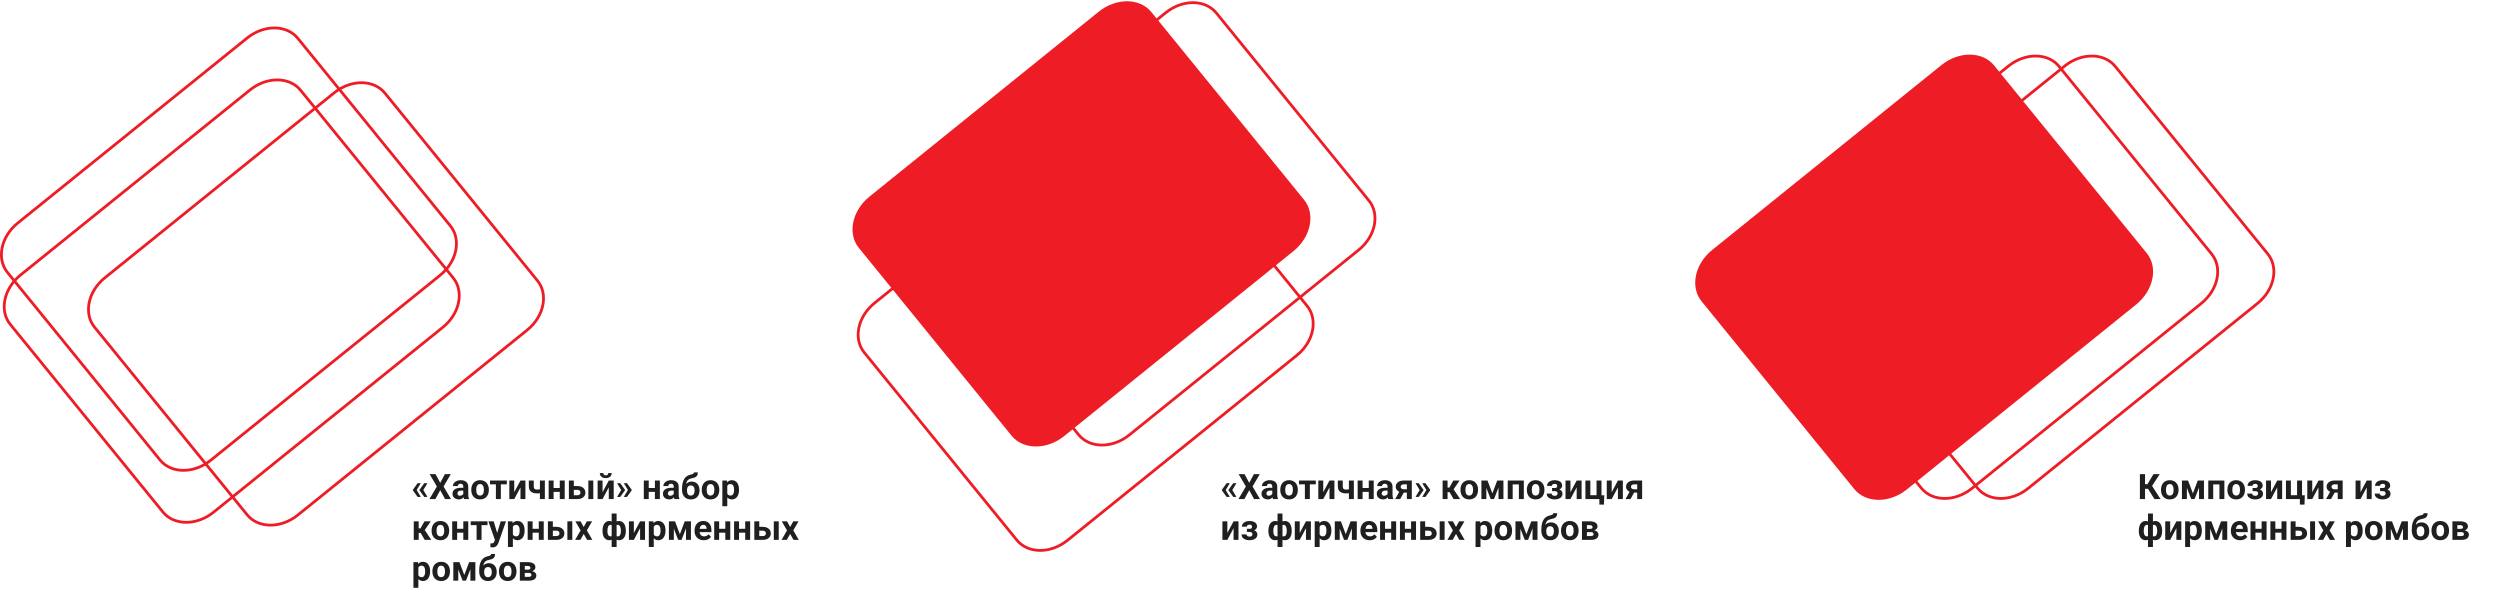 <?xml version="1.0" encoding="UTF-8"?> <svg xmlns="http://www.w3.org/2000/svg" width="1348" height="319" viewBox="0 0 1348 319" fill="none"><path d="M9.603 120.23L133.216 20.534C142.421 13.11 154.632 13.345 160.555 20.628L242.854 121.813C248.775 129.092 246.473 141.029 237.268 148.453L113.655 248.15C104.45 255.574 92.24 255.338 86.317 248.056L4.017 146.871C-1.903 139.592 0.399 127.654 9.603 120.23Z" stroke="#EE1C25" stroke-width="1.515"></path><path d="M11.118 148.251L134.731 48.554C143.936 41.13 156.146 41.366 162.07 48.648L244.369 149.833C250.289 157.112 247.987 169.05 238.783 176.473L115.17 276.17C105.965 283.594 93.754 283.358 87.831 276.076L5.532 174.891C-0.389 167.612 1.913 155.674 11.118 148.251Z" stroke="#EE1C25" stroke-width="1.515"></path><path d="M56.557 149.766L180.169 50.069C189.374 42.645 201.585 42.881 207.508 50.163L289.808 151.348C295.728 158.627 293.426 170.565 284.221 177.988L160.608 277.685C151.403 285.109 139.193 284.873 133.27 277.591L50.97 176.406C45.05 169.127 47.352 157.189 56.557 149.766Z" stroke="#EE1C25" stroke-width="1.515"></path><path d="M226.887 260.552L224.641 264.278L222.589 264.269V264.148L225.177 260.552H226.887ZM224.641 264.195L226.887 267.929H225.177L222.589 264.324V264.204L224.641 264.195ZM230.465 260.552L228.218 264.278L226.166 264.269V264.148L228.755 260.552H230.465ZM228.218 264.195L230.465 267.929H228.755L226.166 264.324V264.204L228.218 264.195ZM234.838 255.644L237.371 260.34L239.904 255.644H243.074L239.164 262.318L243.176 269.104H239.977L237.371 264.315L234.764 269.104H231.546L235.568 262.318L231.648 255.644H234.838ZM249.804 266.848V262.392C249.804 262.072 249.752 261.797 249.647 261.569C249.542 261.335 249.379 261.153 249.157 261.024C248.942 260.894 248.661 260.83 248.316 260.83C248.02 260.83 247.764 260.882 247.549 260.987C247.333 261.085 247.167 261.23 247.05 261.421C246.932 261.606 246.874 261.825 246.874 262.078H244.211C244.211 261.652 244.31 261.249 244.507 260.867C244.705 260.485 244.991 260.149 245.367 259.859C245.743 259.563 246.19 259.332 246.707 259.166C247.231 258.999 247.817 258.916 248.464 258.916C249.24 258.916 249.931 259.045 250.535 259.304C251.139 259.563 251.613 259.951 251.958 260.469C252.31 260.987 252.485 261.634 252.485 262.41V266.691C252.485 267.239 252.519 267.689 252.587 268.04C252.655 268.386 252.753 268.688 252.883 268.946V269.104H250.193C250.063 268.832 249.965 268.493 249.897 268.087C249.835 267.674 249.804 267.261 249.804 266.848ZM250.156 263.011L250.174 264.518H248.686C248.335 264.518 248.029 264.558 247.771 264.638C247.512 264.719 247.299 264.833 247.133 264.98C246.966 265.122 246.843 265.289 246.763 265.48C246.689 265.671 246.652 265.88 246.652 266.108C246.652 266.336 246.704 266.543 246.809 266.728C246.914 266.906 247.065 267.048 247.262 267.153C247.459 267.252 247.69 267.301 247.955 267.301C248.356 267.301 248.704 267.221 249 267.06C249.296 266.9 249.524 266.703 249.684 266.469C249.851 266.235 249.937 266.013 249.943 265.803L250.646 266.931C250.547 267.184 250.411 267.446 250.239 267.717C250.072 267.988 249.86 268.244 249.601 268.484C249.342 268.718 249.031 268.912 248.667 269.067C248.304 269.214 247.872 269.288 247.373 269.288C246.738 269.288 246.162 269.162 245.644 268.909C245.133 268.651 244.726 268.296 244.424 267.846C244.128 267.39 243.98 266.873 243.98 266.293C243.98 265.769 244.079 265.304 244.276 264.897C244.473 264.491 244.763 264.148 245.145 263.871C245.533 263.588 246.017 263.375 246.597 263.233C247.176 263.085 247.848 263.011 248.612 263.011H250.156ZM254.112 264.204V264.01C254.112 263.276 254.217 262.602 254.427 261.985C254.636 261.363 254.941 260.824 255.342 260.367C255.742 259.911 256.235 259.557 256.821 259.304C257.406 259.045 258.078 258.916 258.836 258.916C259.594 258.916 260.269 259.045 260.861 259.304C261.452 259.557 261.949 259.911 262.349 260.367C262.756 260.824 263.064 261.363 263.274 261.985C263.483 262.602 263.588 263.276 263.588 264.01V264.204C263.588 264.931 263.483 265.606 263.274 266.228C263.064 266.845 262.756 267.384 262.349 267.846C261.949 268.302 261.456 268.657 260.87 268.909C260.285 269.162 259.613 269.288 258.855 269.288C258.097 269.288 257.422 269.162 256.83 268.909C256.245 268.657 255.749 268.302 255.342 267.846C254.941 267.384 254.636 266.845 254.427 266.228C254.217 265.606 254.112 264.931 254.112 264.204ZM256.775 264.01V264.204C256.775 264.623 256.812 265.014 256.886 265.378C256.96 265.742 257.077 266.062 257.237 266.339C257.403 266.611 257.619 266.823 257.884 266.977C258.149 267.131 258.473 267.208 258.855 267.208C259.225 267.208 259.542 267.131 259.807 266.977C260.072 266.823 260.285 266.611 260.445 266.339C260.605 266.062 260.722 265.742 260.796 265.378C260.876 265.014 260.916 264.623 260.916 264.204V264.01C260.916 263.603 260.876 263.221 260.796 262.863C260.722 262.5 260.602 262.179 260.436 261.902C260.275 261.619 260.063 261.397 259.798 261.236C259.533 261.076 259.212 260.996 258.836 260.996C258.46 260.996 258.14 261.076 257.875 261.236C257.616 261.397 257.403 261.619 257.237 261.902C257.077 262.179 256.96 262.5 256.886 262.863C256.812 263.221 256.775 263.603 256.775 264.01ZM270.059 259.101V269.104H267.387V259.101H270.059ZM273.276 259.101V261.162H264.217V259.101H273.276ZM277.288 265.387L280.644 259.101H283.306V269.104H280.644V262.808L277.288 269.104H274.626V259.101H277.288V265.387ZM293.79 259.101V269.104H291.118V259.101H293.79ZM292.533 263.381V265.461C292.329 265.566 292.067 265.665 291.747 265.757C291.426 265.849 291.087 265.923 290.73 265.979C290.379 266.028 290.052 266.053 289.75 266.053C288.788 266.053 287.963 265.92 287.272 265.655C286.588 265.39 286.061 264.974 285.692 264.407C285.322 263.84 285.137 263.113 285.137 262.226V259.092H287.799V262.226C287.799 262.676 287.867 263.03 288.003 263.289C288.138 263.541 288.348 263.72 288.631 263.825C288.921 263.924 289.294 263.973 289.75 263.973C290.07 263.973 290.382 263.948 290.684 263.899C290.986 263.85 291.288 263.782 291.59 263.695C291.892 263.609 292.206 263.504 292.533 263.381ZM302.692 263.141V265.212H297.608V263.141H302.692ZM298.495 259.101V269.104H295.833V259.101H298.495ZM304.495 259.101V269.104H301.823V259.101H304.495ZM308.405 262.068H311.308C312.22 262.068 312.997 262.219 313.638 262.521C314.285 262.817 314.778 263.23 315.117 263.76C315.462 264.29 315.635 264.903 315.635 265.6C315.635 266.105 315.536 266.574 315.339 267.005C315.148 267.43 314.867 267.8 314.497 268.114C314.128 268.429 313.675 268.672 313.139 268.845C312.602 269.017 311.992 269.104 311.308 269.104H306.741V259.101H309.413V267.033H311.308C311.709 267.033 312.029 266.968 312.27 266.839C312.516 266.703 312.695 266.527 312.806 266.312C312.923 266.096 312.981 265.862 312.981 265.609C312.981 265.344 312.923 265.104 312.806 264.888C312.695 264.666 312.516 264.487 312.27 264.352C312.029 264.216 311.709 264.148 311.308 264.148H308.405V262.068ZM319.905 259.101V269.104H317.243V259.101H319.905ZM324.898 265.387L328.253 259.101H330.916V269.104H328.253V262.808L324.898 269.104H322.235V259.101H324.898V265.387ZM327.948 255.08H329.843C329.843 255.61 329.711 256.081 329.446 256.494C329.187 256.901 328.817 257.221 328.336 257.455C327.856 257.683 327.289 257.797 326.635 257.797C325.643 257.797 324.857 257.545 324.278 257.039C323.705 256.534 323.418 255.881 323.418 255.08H325.304C325.304 255.4 325.403 255.687 325.6 255.939C325.803 256.192 326.149 256.318 326.635 256.318C327.116 256.318 327.455 256.192 327.652 255.939C327.85 255.687 327.948 255.4 327.948 255.08ZM332.728 267.929L334.974 264.195L337.036 264.204V264.324L334.447 267.929H332.728ZM332.728 260.552H334.447L337.036 264.148V264.269L334.974 264.278L332.728 260.552ZM336.351 267.929L338.598 264.195L340.659 264.204V264.324L338.071 267.929H336.351ZM336.351 260.552H338.071L340.659 264.148V264.269L338.598 264.278L336.351 260.552ZM353.999 263.141V265.212H348.915V263.141H353.999ZM349.802 259.101V269.104H347.14V259.101H349.802ZM355.802 259.101V269.104H353.13V259.101H355.802ZM363.271 266.848V262.392C363.271 262.072 363.219 261.797 363.114 261.569C363.01 261.335 362.846 261.153 362.624 261.024C362.409 260.894 362.128 260.83 361.783 260.83C361.487 260.83 361.232 260.882 361.016 260.987C360.8 261.085 360.634 261.23 360.517 261.421C360.4 261.606 360.341 261.825 360.341 262.078H357.679C357.679 261.652 357.777 261.249 357.974 260.867C358.172 260.485 358.458 260.149 358.834 259.859C359.21 259.563 359.657 259.332 360.175 259.166C360.698 258.999 361.284 258.916 361.931 258.916C362.708 258.916 363.398 259.045 364.002 259.304C364.606 259.563 365.08 259.951 365.425 260.469C365.777 260.987 365.952 261.634 365.952 262.41V266.691C365.952 267.239 365.986 267.689 366.054 268.04C366.122 268.386 366.22 268.688 366.35 268.946V269.104H363.66C363.53 268.832 363.432 268.493 363.364 268.087C363.302 267.674 363.271 267.261 363.271 266.848ZM363.623 263.011L363.641 264.518H362.153C361.802 264.518 361.497 264.558 361.238 264.638C360.979 264.719 360.766 264.833 360.6 264.98C360.433 265.122 360.31 265.289 360.23 265.48C360.156 265.671 360.119 265.88 360.119 266.108C360.119 266.336 360.171 266.543 360.276 266.728C360.381 266.906 360.532 267.048 360.729 267.153C360.926 267.252 361.158 267.301 361.423 267.301C361.823 267.301 362.171 267.221 362.467 267.06C362.763 266.9 362.991 266.703 363.151 266.469C363.318 266.235 363.404 266.013 363.41 265.803L364.113 266.931C364.014 267.184 363.879 267.446 363.706 267.717C363.54 267.988 363.327 268.244 363.068 268.484C362.809 268.718 362.498 268.912 362.134 269.067C361.771 269.214 361.339 269.288 360.84 269.288C360.205 269.288 359.629 269.162 359.111 268.909C358.6 268.651 358.193 268.296 357.891 267.846C357.595 267.39 357.447 266.873 357.447 266.293C357.447 265.769 357.546 265.304 357.743 264.897C357.94 264.491 358.23 264.148 358.612 263.871C359.001 263.588 359.484 263.375 360.064 263.233C360.643 263.085 361.315 263.011 362.079 263.011H363.623ZM374.134 254.701H376.288C376.288 255.2 376.226 255.628 376.103 255.986C375.98 256.337 375.782 256.639 375.511 256.892C375.24 257.138 374.876 257.348 374.42 257.52C373.964 257.693 373.4 257.841 372.729 257.964C372.211 258.069 371.761 258.241 371.379 258.482C371.003 258.722 370.692 259.052 370.445 259.471C370.205 259.884 370.032 260.408 369.928 261.042C369.823 261.671 369.786 262.429 369.817 263.316V263.76L367.746 264.047V263.603C367.752 262.395 367.86 261.344 368.069 260.451C368.285 259.557 368.59 258.805 368.985 258.195C369.379 257.579 369.854 257.089 370.408 256.725C370.963 256.355 371.579 256.096 372.257 255.949C372.713 255.85 373.077 255.754 373.348 255.662C373.625 255.563 373.826 255.44 373.949 255.292C374.072 255.144 374.134 254.947 374.134 254.701ZM372.969 259.665C373.647 259.665 374.248 259.782 374.772 260.016C375.296 260.244 375.736 260.568 376.094 260.987C376.451 261.406 376.722 261.899 376.907 262.466C377.092 263.033 377.184 263.652 377.184 264.324V264.518C377.184 265.202 377.08 265.837 376.87 266.423C376.667 267.002 376.365 267.507 375.964 267.939C375.564 268.37 375.071 268.706 374.485 268.946C373.9 269.181 373.231 269.298 372.479 269.298C371.721 269.298 371.046 269.171 370.454 268.919C369.869 268.66 369.373 268.299 368.966 267.837C368.566 267.369 368.26 266.823 368.051 266.201C367.848 265.572 367.746 264.888 367.746 264.148V263.945C367.746 263.84 367.792 263.739 367.884 263.64C367.983 263.535 368.097 263.418 368.227 263.289C368.362 263.159 368.482 262.996 368.587 262.799C368.957 262.115 369.361 261.542 369.798 261.079C370.236 260.611 370.713 260.26 371.231 260.025C371.755 259.785 372.334 259.665 372.969 259.665ZM372.461 261.745C371.961 261.745 371.561 261.865 371.259 262.105C370.957 262.34 370.738 262.654 370.602 263.048C370.473 263.437 370.408 263.862 370.408 264.324V264.518C370.408 264.894 370.445 265.245 370.519 265.572C370.593 265.893 370.71 266.179 370.87 266.432C371.031 266.678 371.243 266.873 371.508 267.014C371.773 267.15 372.097 267.218 372.479 267.218C372.849 267.218 373.163 267.15 373.422 267.014C373.687 266.873 373.9 266.678 374.06 266.432C374.22 266.179 374.337 265.893 374.411 265.572C374.485 265.245 374.522 264.894 374.522 264.518V264.324C374.522 263.973 374.485 263.643 374.411 263.335C374.337 263.021 374.22 262.746 374.06 262.512C373.9 262.272 373.687 262.084 373.422 261.948C373.157 261.813 372.836 261.745 372.461 261.745ZM378.377 264.204V264.01C378.377 263.276 378.482 262.602 378.691 261.985C378.901 261.363 379.206 260.824 379.607 260.367C380.007 259.911 380.5 259.557 381.086 259.304C381.671 259.045 382.343 258.916 383.101 258.916C383.859 258.916 384.534 259.045 385.125 259.304C385.717 259.557 386.213 259.911 386.614 260.367C387.021 260.824 387.329 261.363 387.538 261.985C387.748 262.602 387.853 263.276 387.853 264.01V264.204C387.853 264.931 387.748 265.606 387.538 266.228C387.329 266.845 387.021 267.384 386.614 267.846C386.213 268.302 385.72 268.657 385.135 268.909C384.549 269.162 383.877 269.288 383.119 269.288C382.361 269.288 381.687 269.162 381.095 268.909C380.509 268.657 380.013 268.302 379.607 267.846C379.206 267.384 378.901 266.845 378.691 266.228C378.482 265.606 378.377 264.931 378.377 264.204ZM381.039 264.01V264.204C381.039 264.623 381.076 265.014 381.15 265.378C381.224 265.742 381.341 266.062 381.502 266.339C381.668 266.611 381.884 266.823 382.149 266.977C382.414 267.131 382.737 267.208 383.119 267.208C383.489 267.208 383.807 267.131 384.072 266.977C384.337 266.823 384.549 266.611 384.709 266.339C384.87 266.062 384.987 265.742 385.061 265.378C385.141 265.014 385.181 264.623 385.181 264.204V264.01C385.181 263.603 385.141 263.221 385.061 262.863C384.987 262.5 384.867 262.179 384.7 261.902C384.54 261.619 384.327 261.397 384.062 261.236C383.797 261.076 383.477 260.996 383.101 260.996C382.725 260.996 382.405 261.076 382.14 261.236C381.881 261.397 381.668 261.619 381.502 261.902C381.341 262.179 381.224 262.5 381.15 262.863C381.076 263.221 381.039 263.603 381.039 264.01ZM392.151 261.024V272.949H389.489V259.101H391.957L392.151 261.024ZM398.484 263.991V264.185C398.484 264.913 398.398 265.588 398.225 266.21C398.059 266.832 397.812 267.375 397.485 267.837C397.159 268.293 396.752 268.651 396.265 268.909C395.784 269.162 395.23 269.288 394.601 269.288C393.991 269.288 393.461 269.165 393.011 268.919C392.561 268.672 392.182 268.327 391.874 267.883C391.572 267.433 391.329 266.913 391.144 266.321C390.959 265.729 390.817 265.094 390.718 264.417V263.908C390.817 263.181 390.959 262.515 391.144 261.911C391.329 261.301 391.572 260.774 391.874 260.33C392.182 259.881 392.558 259.532 393.002 259.286C393.452 259.039 393.979 258.916 394.583 258.916C395.217 258.916 395.775 259.036 396.256 259.277C396.743 259.517 397.15 259.862 397.476 260.312C397.809 260.762 398.059 261.298 398.225 261.921C398.398 262.543 398.484 263.233 398.484 263.991ZM395.812 264.185V263.991C395.812 263.566 395.775 263.175 395.701 262.817C395.633 262.454 395.522 262.136 395.368 261.865C395.221 261.594 395.023 261.384 394.777 261.236C394.536 261.082 394.244 261.005 393.899 261.005C393.535 261.005 393.224 261.064 392.965 261.181C392.712 261.298 392.506 261.468 392.345 261.689C392.185 261.911 392.065 262.176 391.985 262.484C391.905 262.793 391.856 263.141 391.837 263.529V264.814C391.868 265.27 391.954 265.68 392.096 266.044C392.238 266.401 392.456 266.685 392.752 266.894C393.048 267.104 393.436 267.208 393.917 267.208C394.268 267.208 394.564 267.131 394.804 266.977C395.045 266.817 395.239 266.598 395.387 266.321C395.541 266.044 395.649 265.723 395.71 265.359C395.778 264.996 395.812 264.605 395.812 264.185ZM225.759 281.101V291.104H223.097V281.101H225.759ZM232.258 281.101L227.95 287.359H225.288L224.964 284.9H226.73L228.884 281.101H232.258ZM229.004 291.104L226.545 286.879L228.866 285.594L232.573 291.104H229.004ZM232.721 286.204V286.01C232.721 285.276 232.825 284.602 233.035 283.985C233.244 283.363 233.549 282.824 233.95 282.367C234.351 281.911 234.844 281.557 235.429 281.304C236.015 281.045 236.686 280.916 237.444 280.916C238.203 280.916 238.877 281.045 239.469 281.304C240.061 281.557 240.557 281.911 240.957 282.367C241.364 282.824 241.672 283.363 241.882 283.985C242.091 284.602 242.196 285.276 242.196 286.01V286.204C242.196 286.931 242.091 287.606 241.882 288.228C241.672 288.845 241.364 289.384 240.957 289.846C240.557 290.302 240.064 290.657 239.478 290.909C238.893 291.162 238.221 291.288 237.463 291.288C236.705 291.288 236.03 291.162 235.438 290.909C234.853 290.657 234.357 290.302 233.95 289.846C233.549 289.384 233.244 288.845 233.035 288.228C232.825 287.606 232.721 286.931 232.721 286.204ZM235.383 286.01V286.204C235.383 286.623 235.42 287.014 235.494 287.378C235.568 287.742 235.685 288.062 235.845 288.339C236.012 288.611 236.227 288.823 236.492 288.977C236.757 289.131 237.081 289.208 237.463 289.208C237.833 289.208 238.15 289.131 238.415 288.977C238.68 288.823 238.893 288.611 239.053 288.339C239.213 288.062 239.33 287.742 239.404 287.378C239.484 287.014 239.525 286.623 239.525 286.204V286.01C239.525 285.603 239.484 285.221 239.404 284.863C239.33 284.5 239.21 284.179 239.044 283.902C238.884 283.619 238.671 283.397 238.406 283.236C238.141 283.076 237.82 282.996 237.444 282.996C237.069 282.996 236.748 283.076 236.483 283.236C236.224 283.397 236.012 283.619 235.845 283.902C235.685 284.179 235.568 284.5 235.494 284.863C235.42 285.221 235.383 285.603 235.383 286.01ZM250.683 285.141V287.212H245.598V285.141H250.683ZM246.486 281.101V291.104H243.823V281.101H246.486ZM252.485 281.101V291.104H249.814V281.101H252.485ZM259.65 281.101V291.104H256.978V281.101H259.65ZM262.867 281.101V283.162H253.807V281.101H262.867ZM267.304 289.976L269.957 281.101H272.814L268.793 292.61C268.706 292.863 268.589 293.134 268.441 293.424C268.3 293.714 268.105 293.988 267.859 294.247C267.619 294.512 267.313 294.727 266.944 294.894C266.58 295.06 266.133 295.143 265.603 295.143C265.351 295.143 265.144 295.128 264.984 295.097C264.824 295.066 264.633 295.023 264.411 294.968V293.017C264.479 293.017 264.549 293.017 264.623 293.017C264.697 293.023 264.768 293.026 264.836 293.026C265.187 293.026 265.474 292.986 265.696 292.906C265.918 292.826 266.096 292.703 266.232 292.536C266.367 292.376 266.475 292.167 266.555 291.908L267.304 289.976ZM266.195 281.101L268.367 288.349L268.746 291.168L266.934 291.362L263.338 281.101H266.195ZM276.54 283.024V294.949H273.877V281.101H276.345L276.54 283.024ZM282.872 285.991V286.185C282.872 286.913 282.786 287.588 282.613 288.21C282.447 288.832 282.2 289.375 281.874 289.837C281.547 290.293 281.14 290.651 280.653 290.909C280.173 291.162 279.618 291.288 278.989 291.288C278.379 291.288 277.849 291.165 277.399 290.919C276.949 290.672 276.57 290.327 276.262 289.883C275.96 289.433 275.717 288.913 275.532 288.321C275.347 287.729 275.205 287.094 275.107 286.417V285.908C275.205 285.181 275.347 284.515 275.532 283.911C275.717 283.301 275.96 282.774 276.262 282.33C276.57 281.881 276.946 281.532 277.39 281.286C277.84 281.039 278.367 280.916 278.971 280.916C279.606 280.916 280.163 281.036 280.644 281.277C281.131 281.517 281.538 281.862 281.864 282.312C282.197 282.762 282.447 283.298 282.613 283.921C282.786 284.543 282.872 285.233 282.872 285.991ZM280.2 286.185V285.991C280.2 285.566 280.163 285.175 280.089 284.817C280.022 284.454 279.911 284.136 279.757 283.865C279.609 283.594 279.411 283.384 279.165 283.236C278.925 283.082 278.632 283.005 278.287 283.005C277.923 283.005 277.612 283.064 277.353 283.181C277.1 283.298 276.894 283.468 276.734 283.689C276.573 283.911 276.453 284.176 276.373 284.484C276.293 284.793 276.244 285.141 276.225 285.529V286.814C276.256 287.27 276.342 287.68 276.484 288.044C276.626 288.401 276.845 288.685 277.14 288.894C277.436 289.104 277.824 289.208 278.305 289.208C278.657 289.208 278.952 289.131 279.193 288.977C279.433 288.817 279.627 288.598 279.775 288.321C279.929 288.044 280.037 287.723 280.099 287.359C280.166 286.996 280.2 286.605 280.2 286.185ZM291.377 285.141V287.212H286.292V285.141H291.377ZM287.18 281.101V291.104H284.518V281.101H287.18ZM293.18 281.101V291.104H290.508V281.101H293.18ZM297.09 284.068H299.993C300.905 284.068 301.681 284.219 302.322 284.521C302.97 284.817 303.463 285.23 303.802 285.76C304.147 286.29 304.319 286.903 304.319 287.6C304.319 288.105 304.221 288.574 304.023 289.005C303.832 289.43 303.552 289.8 303.182 290.114C302.812 290.429 302.359 290.672 301.823 290.845C301.287 291.017 300.677 291.104 299.993 291.104H295.426V281.101H298.098V289.033H299.993C300.393 289.033 300.714 288.968 300.954 288.839C301.201 288.703 301.38 288.527 301.49 288.312C301.608 288.096 301.666 287.862 301.666 287.609C301.666 287.344 301.608 287.104 301.49 286.888C301.38 286.666 301.201 286.487 300.954 286.352C300.714 286.216 300.393 286.148 299.993 286.148H297.09V284.068ZM308.59 281.101V291.104H305.928V281.101H308.59ZM313.074 281.101L314.729 284.142L316.43 281.101H319.268L316.439 285.991L319.397 291.104H316.55L314.747 287.886L312.944 291.104H310.097L313.055 285.991L310.226 281.101H313.074ZM337.452 286.167V286.361C337.452 287.082 337.371 287.745 337.211 288.349C337.057 288.946 336.823 289.467 336.509 289.911C336.194 290.349 335.809 290.688 335.353 290.928C334.897 291.168 334.37 291.288 333.772 291.288C333.218 291.288 332.737 291.184 332.33 290.974C331.93 290.758 331.591 290.459 331.313 290.077C331.042 289.689 330.82 289.239 330.648 288.728C330.481 288.21 330.358 287.652 330.278 287.054V285.455C330.358 284.814 330.481 284.219 330.648 283.671C330.814 283.116 331.033 282.632 331.304 282.22C331.581 281.807 331.92 281.486 332.321 281.258C332.721 281.03 333.199 280.916 333.754 280.916C334.234 280.916 334.669 280.999 335.057 281.166C335.452 281.332 335.797 281.569 336.093 281.877C336.395 282.186 336.644 282.559 336.841 282.996C337.045 283.427 337.196 283.911 337.294 284.447C337.399 284.984 337.452 285.557 337.452 286.167ZM334.78 286.361V286.167C334.78 285.822 334.758 285.492 334.715 285.178C334.678 284.857 334.617 284.565 334.53 284.3C334.45 284.035 334.342 283.807 334.207 283.615C334.071 283.418 333.908 283.267 333.717 283.162C333.526 283.052 333.307 282.996 333.06 282.996C332.629 282.996 332.275 283.082 331.997 283.255C331.726 283.421 331.523 283.662 331.387 283.976C331.258 284.284 331.184 284.648 331.165 285.067V287.452C331.19 287.809 331.267 288.121 331.396 288.386C331.532 288.644 331.735 288.848 332.007 288.996C332.284 289.138 332.641 289.208 333.079 289.208C333.393 289.208 333.658 289.138 333.874 288.996C334.096 288.854 334.271 288.654 334.401 288.395C334.536 288.136 334.632 287.837 334.687 287.498C334.749 287.153 334.78 286.774 334.78 286.361ZM324.87 286.361V286.167C324.87 285.557 324.922 284.984 325.027 284.447C325.132 283.911 325.283 283.427 325.48 282.996C325.683 282.559 325.933 282.186 326.229 281.877C326.525 281.569 326.867 281.332 327.255 281.166C327.649 280.999 328.087 280.916 328.568 280.916C329.116 280.916 329.591 281.03 329.991 281.258C330.392 281.486 330.728 281.807 330.999 282.22C331.27 282.632 331.489 283.116 331.655 283.671C331.822 284.219 331.948 284.814 332.034 285.455V286.98C331.948 287.597 331.822 288.167 331.655 288.691C331.489 289.208 331.267 289.664 330.99 290.059C330.718 290.447 330.383 290.749 329.982 290.965C329.581 291.181 329.104 291.288 328.549 291.288C327.957 291.288 327.431 291.168 326.968 290.928C326.512 290.688 326.127 290.349 325.813 289.911C325.505 289.467 325.27 288.946 325.11 288.349C324.95 287.745 324.87 287.082 324.87 286.361ZM327.532 286.167V286.361C327.532 286.774 327.56 287.153 327.615 287.498C327.677 287.837 327.773 288.136 327.902 288.395C328.038 288.648 328.213 288.845 328.429 288.987C328.645 289.128 328.91 289.199 329.224 289.199C329.668 289.199 330.025 289.125 330.296 288.977C330.574 288.829 330.78 288.62 330.916 288.349C331.051 288.077 331.125 287.754 331.138 287.378V285.067C331.125 284.648 331.051 284.284 330.916 283.976C330.786 283.662 330.586 283.421 330.315 283.255C330.044 283.082 329.686 282.996 329.242 282.996C328.928 282.996 328.66 283.079 328.438 283.246C328.222 283.412 328.047 283.64 327.911 283.93C327.782 284.219 327.686 284.558 327.625 284.947C327.563 285.329 327.532 285.736 327.532 286.167ZM329.806 294.949V276.904H332.478V294.949H329.806ZM341.778 287.387L345.134 281.101H347.796V291.104H345.134V284.808L341.778 291.104H339.116V281.101H341.778V287.387ZM352.511 283.024V294.949H349.848V281.101H352.317L352.511 283.024ZM358.843 285.991V286.185C358.843 286.913 358.757 287.588 358.585 288.21C358.418 288.832 358.172 289.375 357.845 289.837C357.518 290.293 357.112 290.651 356.625 290.909C356.144 291.162 355.589 291.288 354.961 291.288C354.351 291.288 353.821 291.165 353.371 290.919C352.921 290.672 352.542 290.327 352.234 289.883C351.932 289.433 351.688 288.913 351.503 288.321C351.318 287.729 351.177 287.094 351.078 286.417V285.908C351.177 285.181 351.318 284.515 351.503 283.911C351.688 283.301 351.932 282.774 352.234 282.33C352.542 281.881 352.918 281.532 353.361 281.286C353.811 281.039 354.338 280.916 354.942 280.916C355.577 280.916 356.135 281.036 356.615 281.277C357.102 281.517 357.509 281.862 357.836 282.312C358.169 282.762 358.418 283.298 358.585 283.921C358.757 284.543 358.843 285.233 358.843 285.991ZM356.172 286.185V285.991C356.172 285.566 356.135 285.175 356.061 284.817C355.993 284.454 355.882 284.136 355.728 283.865C355.58 283.594 355.383 283.384 355.136 283.236C354.896 283.082 354.603 283.005 354.258 283.005C353.894 283.005 353.583 283.064 353.324 283.181C353.072 283.298 352.865 283.468 352.705 283.689C352.545 283.911 352.425 284.176 352.344 284.484C352.264 284.793 352.215 285.141 352.197 285.529V286.814C352.227 287.27 352.314 287.68 352.455 288.044C352.597 288.401 352.816 288.685 353.112 288.894C353.408 289.104 353.796 289.208 354.277 289.208C354.628 289.208 354.924 289.131 355.164 288.977C355.404 288.817 355.599 288.598 355.746 288.321C355.901 288.044 356.008 287.723 356.07 287.359C356.138 286.996 356.172 286.605 356.172 286.185ZM366.581 288.044L369.206 281.101H371.379L367.478 291.104H365.684L361.802 281.101H363.974L366.581 288.044ZM363.336 281.101V291.104H360.674V281.101H363.336ZM369.891 291.104V281.101H372.553V291.104H369.891ZM379.486 291.288C378.71 291.288 378.013 291.165 377.397 290.919C376.781 290.666 376.257 290.318 375.826 289.874C375.4 289.43 375.074 288.916 374.846 288.33C374.618 287.739 374.504 287.11 374.504 286.444V286.075C374.504 285.316 374.611 284.623 374.827 283.994C375.043 283.366 375.351 282.82 375.752 282.358C376.158 281.896 376.651 281.542 377.231 281.295C377.81 281.042 378.463 280.916 379.191 280.916C379.899 280.916 380.528 281.033 381.076 281.267C381.625 281.502 382.084 281.834 382.454 282.266C382.83 282.697 383.113 283.215 383.304 283.819C383.495 284.417 383.591 285.082 383.591 285.816V286.925H375.641V285.15H380.975V284.947C380.975 284.577 380.907 284.247 380.771 283.958C380.642 283.662 380.445 283.427 380.18 283.255C379.915 283.082 379.576 282.996 379.163 282.996C378.811 282.996 378.51 283.073 378.257 283.227C378.004 283.381 377.798 283.597 377.637 283.874C377.483 284.152 377.366 284.478 377.286 284.854C377.212 285.224 377.175 285.631 377.175 286.075V286.444C377.175 286.845 377.231 287.215 377.342 287.554C377.459 287.893 377.622 288.185 377.832 288.432C378.047 288.678 378.306 288.869 378.608 289.005C378.916 289.141 379.264 289.208 379.653 289.208C380.133 289.208 380.58 289.116 380.993 288.931C381.412 288.74 381.773 288.453 382.075 288.071L383.369 289.476C383.159 289.778 382.873 290.068 382.509 290.345C382.152 290.623 381.72 290.851 381.215 291.03C380.71 291.202 380.133 291.288 379.486 291.288ZM391.957 285.141V287.212H386.873V285.141H391.957ZM387.76 281.101V291.104H385.098V281.101H387.76ZM393.76 281.101V291.104H391.088V281.101H393.76ZM402.681 285.141V287.212H397.596V285.141H402.681ZM398.484 281.101V291.104H395.821V281.101H398.484ZM404.483 281.101V291.104H401.812V281.101H404.483ZM408.394 284.068H411.297C412.209 284.068 412.985 284.219 413.626 284.521C414.273 284.817 414.766 285.23 415.105 285.76C415.451 286.29 415.623 286.903 415.623 287.6C415.623 288.105 415.525 288.574 415.327 289.005C415.136 289.43 414.856 289.8 414.486 290.114C414.116 290.429 413.663 290.672 413.127 290.845C412.591 291.017 411.981 291.104 411.297 291.104H406.73V281.101H409.402V289.033H411.297C411.697 289.033 412.018 288.968 412.258 288.839C412.505 288.703 412.683 288.527 412.794 288.312C412.911 288.096 412.97 287.862 412.97 287.609C412.97 287.344 412.911 287.104 412.794 286.888C412.683 286.666 412.505 286.487 412.258 286.352C412.018 286.216 411.697 286.148 411.297 286.148H408.394V284.068ZM419.894 281.101V291.104H417.232V281.101H419.894ZM424.378 281.101L426.032 284.142L427.733 281.101H430.571L427.743 285.991L430.701 291.104H427.854L426.051 287.886L424.248 291.104H421.401L424.359 285.991L421.53 281.101H424.378ZM225.584 305.024V316.949H222.921V303.101H225.39L225.584 305.024ZM231.916 307.991V308.185C231.916 308.913 231.83 309.588 231.657 310.21C231.491 310.832 231.245 311.375 230.918 311.837C230.591 312.293 230.184 312.651 229.698 312.909C229.217 313.162 228.662 313.288 228.034 313.288C227.423 313.288 226.893 313.165 226.444 312.919C225.994 312.672 225.615 312.327 225.306 311.883C225.004 311.433 224.761 310.913 224.576 310.321C224.391 309.729 224.249 309.094 224.151 308.417V307.908C224.249 307.181 224.391 306.515 224.576 305.911C224.761 305.301 225.004 304.774 225.306 304.33C225.615 303.881 225.991 303.532 226.434 303.286C226.884 303.039 227.411 302.916 228.015 302.916C228.65 302.916 229.208 303.036 229.688 303.277C230.175 303.517 230.582 303.862 230.909 304.312C231.241 304.762 231.491 305.298 231.657 305.921C231.83 306.543 231.916 307.233 231.916 307.991ZM229.245 308.185V307.991C229.245 307.566 229.208 307.175 229.134 306.817C229.066 306.454 228.955 306.136 228.801 305.865C228.653 305.594 228.456 305.384 228.209 305.236C227.969 305.082 227.676 305.005 227.331 305.005C226.967 305.005 226.656 305.064 226.397 305.181C226.145 305.298 225.938 305.468 225.778 305.689C225.618 305.911 225.498 306.176 225.417 306.484C225.337 306.793 225.288 307.141 225.269 307.529V308.814C225.3 309.27 225.387 309.68 225.528 310.044C225.67 310.401 225.889 310.685 226.185 310.894C226.481 311.104 226.869 311.208 227.349 311.208C227.701 311.208 227.997 311.131 228.237 310.977C228.477 310.817 228.671 310.598 228.819 310.321C228.973 310.044 229.081 309.723 229.143 309.359C229.211 308.996 229.245 308.605 229.245 308.185ZM233.146 308.204V308.01C233.146 307.276 233.251 306.602 233.46 305.985C233.67 305.363 233.975 304.824 234.375 304.367C234.776 303.911 235.269 303.557 235.854 303.304C236.44 303.045 237.112 302.916 237.87 302.916C238.628 302.916 239.303 303.045 239.894 303.304C240.486 303.557 240.982 303.911 241.383 304.367C241.789 304.824 242.098 305.363 242.307 305.985C242.517 306.602 242.621 307.276 242.621 308.01V308.204C242.621 308.931 242.517 309.606 242.307 310.228C242.098 310.845 241.789 311.384 241.383 311.846C240.982 312.302 240.489 312.657 239.904 312.909C239.318 313.162 238.646 313.288 237.888 313.288C237.13 313.288 236.455 313.162 235.864 312.909C235.278 312.657 234.782 312.302 234.375 311.846C233.975 311.384 233.67 310.845 233.46 310.228C233.251 309.606 233.146 308.931 233.146 308.204ZM235.808 308.01V308.204C235.808 308.623 235.845 309.014 235.919 309.378C235.993 309.742 236.11 310.062 236.27 310.339C236.437 310.611 236.653 310.823 236.918 310.977C237.183 311.131 237.506 311.208 237.888 311.208C238.258 311.208 238.575 311.131 238.84 310.977C239.105 310.823 239.318 310.611 239.478 310.339C239.639 310.062 239.756 309.742 239.83 309.378C239.91 309.014 239.95 308.623 239.95 308.204V308.01C239.95 307.603 239.91 307.221 239.83 306.863C239.756 306.5 239.635 306.179 239.469 305.902C239.309 305.619 239.096 305.397 238.831 305.236C238.566 305.076 238.246 304.996 237.87 304.996C237.494 304.996 237.173 305.076 236.908 305.236C236.649 305.397 236.437 305.619 236.27 305.902C236.11 306.179 235.993 306.5 235.919 306.863C235.845 307.221 235.808 307.603 235.808 308.01ZM250.341 310.044L252.966 303.101H255.138L251.237 313.104H249.444L245.561 303.101H247.734L250.341 310.044ZM247.096 303.101V313.104H244.433V303.101H247.096ZM253.65 313.104V303.101H256.313V313.104H253.65ZM264.771 298.701H266.925C266.925 299.2 266.864 299.628 266.74 299.986C266.617 300.337 266.42 300.639 266.149 300.892C265.878 301.138 265.514 301.348 265.058 301.52C264.602 301.693 264.038 301.841 263.366 301.964C262.848 302.069 262.398 302.241 262.016 302.482C261.64 302.722 261.329 303.052 261.083 303.471C260.842 303.884 260.67 304.408 260.565 305.042C260.46 305.671 260.423 306.429 260.454 307.316V307.76L258.383 308.047V307.603C258.389 306.395 258.497 305.344 258.707 304.451C258.923 303.557 259.228 302.805 259.622 302.195C260.016 301.579 260.491 301.089 261.046 300.725C261.6 300.355 262.217 300.096 262.895 299.949C263.351 299.85 263.714 299.754 263.985 299.662C264.263 299.563 264.463 299.44 264.586 299.292C264.71 299.144 264.771 298.947 264.771 298.701ZM263.606 303.665C264.284 303.665 264.885 303.782 265.409 304.016C265.933 304.244 266.374 304.568 266.731 304.987C267.089 305.406 267.36 305.899 267.545 306.466C267.729 307.033 267.822 307.652 267.822 308.324V308.518C267.822 309.202 267.717 309.837 267.508 310.423C267.304 311.002 267.002 311.507 266.602 311.939C266.201 312.37 265.708 312.706 265.123 312.946C264.537 313.181 263.868 313.298 263.116 313.298C262.358 313.298 261.684 313.171 261.092 312.919C260.506 312.66 260.01 312.299 259.604 311.837C259.203 311.369 258.898 310.823 258.688 310.201C258.485 309.572 258.383 308.888 258.383 308.148V307.945C258.383 307.84 258.43 307.739 258.522 307.64C258.621 307.535 258.735 307.418 258.864 307.289C259 307.159 259.12 306.996 259.225 306.799C259.594 306.115 259.998 305.542 260.436 305.079C260.873 304.611 261.351 304.26 261.868 304.025C262.392 303.785 262.972 303.665 263.606 303.665ZM263.098 305.745C262.599 305.745 262.198 305.865 261.896 306.105C261.594 306.34 261.375 306.654 261.24 307.048C261.11 307.437 261.046 307.862 261.046 308.324V308.518C261.046 308.894 261.083 309.245 261.157 309.572C261.231 309.893 261.348 310.179 261.508 310.432C261.668 310.678 261.881 310.873 262.146 311.014C262.411 311.15 262.734 311.218 263.116 311.218C263.486 311.218 263.801 311.15 264.059 311.014C264.324 310.873 264.537 310.678 264.697 310.432C264.858 310.179 264.975 309.893 265.049 309.572C265.123 309.245 265.16 308.894 265.16 308.518V308.324C265.16 307.973 265.123 307.643 265.049 307.335C264.975 307.021 264.858 306.746 264.697 306.512C264.537 306.272 264.324 306.084 264.059 305.948C263.794 305.813 263.474 305.745 263.098 305.745ZM269.014 308.204V308.01C269.014 307.276 269.119 306.602 269.329 305.985C269.538 305.363 269.843 304.824 270.244 304.367C270.645 303.911 271.138 303.557 271.723 303.304C272.309 303.045 272.98 302.916 273.738 302.916C274.496 302.916 275.171 303.045 275.763 303.304C276.355 303.557 276.851 303.911 277.251 304.367C277.658 304.824 277.966 305.363 278.176 305.985C278.385 306.602 278.49 307.276 278.49 308.01V308.204C278.49 308.931 278.385 309.606 278.176 310.228C277.966 310.845 277.658 311.384 277.251 311.846C276.851 312.302 276.358 312.657 275.772 312.909C275.187 313.162 274.515 313.288 273.757 313.288C272.999 313.288 272.324 313.162 271.732 312.909C271.147 312.657 270.651 312.302 270.244 311.846C269.843 311.384 269.538 310.845 269.329 310.228C269.119 309.606 269.014 308.931 269.014 308.204ZM271.677 308.01V308.204C271.677 308.623 271.714 309.014 271.788 309.378C271.862 309.742 271.979 310.062 272.139 310.339C272.306 310.611 272.521 310.823 272.786 310.977C273.051 311.131 273.375 311.208 273.757 311.208C274.127 311.208 274.444 311.131 274.709 310.977C274.974 310.823 275.187 310.611 275.347 310.339C275.507 310.062 275.624 309.742 275.698 309.378C275.778 309.014 275.818 308.623 275.818 308.204V308.01C275.818 307.603 275.778 307.221 275.698 306.863C275.624 306.5 275.504 306.179 275.338 305.902C275.177 305.619 274.965 305.397 274.7 305.236C274.435 305.076 274.114 304.996 273.738 304.996C273.362 304.996 273.042 305.076 272.777 305.236C272.518 305.397 272.306 305.619 272.139 305.902C271.979 306.179 271.862 306.5 271.788 306.863C271.714 307.221 271.677 307.603 271.677 308.01ZM285.109 308.925H281.975L281.957 307.178H284.545C284.89 307.178 285.171 307.144 285.387 307.076C285.602 307.002 285.759 306.894 285.858 306.753C285.963 306.605 286.015 306.426 286.015 306.216C286.015 306.031 285.981 305.874 285.913 305.745C285.852 305.609 285.756 305.498 285.627 305.412C285.497 305.326 285.334 305.264 285.137 305.227C284.946 305.184 284.721 305.162 284.462 305.162H282.964V313.104H280.302V303.101H284.462C285.115 303.101 285.701 303.16 286.219 303.277C286.736 303.388 287.177 303.557 287.54 303.785C287.91 304.013 288.191 304.303 288.382 304.654C288.579 304.999 288.678 305.409 288.678 305.884C288.678 306.192 288.607 306.481 288.465 306.753C288.329 307.024 288.126 307.264 287.855 307.474C287.584 307.683 287.248 307.856 286.847 307.991C286.453 308.121 285.997 308.201 285.479 308.232L285.109 308.925ZM285.109 313.104H281.319L282.234 311.042H285.109C285.436 311.042 285.704 311.002 285.913 310.922C286.123 310.842 286.277 310.725 286.376 310.571C286.48 310.41 286.533 310.219 286.533 309.997C286.533 309.782 286.487 309.594 286.394 309.433C286.302 309.273 286.151 309.15 285.941 309.064C285.738 308.971 285.46 308.925 285.109 308.925H282.622L282.641 307.178H285.47L286.117 307.88C286.819 307.924 287.399 308.056 287.855 308.278C288.311 308.5 288.647 308.783 288.862 309.128C289.084 309.467 289.195 309.84 289.195 310.247C289.195 310.722 289.106 311.138 288.927 311.495C288.748 311.852 288.483 312.151 288.132 312.392C287.787 312.626 287.362 312.805 286.856 312.928C286.351 313.045 285.769 313.104 285.109 313.104Z" fill="#1F1F1F"></path><path d="M917.503 162.495C911.233 154.787 913.785 142.382 923.201 134.787L1046.81 35.09C1056.23 27.496 1068.95 27.588 1075.22 35.296L1157.51 136.481C1163.78 144.189 1161.23 156.594 1151.82 164.188L1028.2 263.885C1018.79 271.48 1006.07 271.388 999.802 263.68L917.503 162.495Z" fill="#EE1C25"></path><path d="M959.27 135.376L1082.88 35.68C1092.09 28.256 1104.3 28.491 1110.22 35.774L1192.52 136.959C1198.44 144.238 1196.14 156.175 1186.93 163.599L1063.32 263.296C1054.12 270.72 1041.91 270.484 1035.98 263.202L953.684 162.017C947.763 154.738 950.066 142.8 959.27 135.376Z" stroke="#EE1C25" stroke-width="1.515"></path><path d="M989.562 135.376L1113.18 35.68C1122.38 28.256 1134.59 28.491 1140.51 35.774L1222.81 136.959C1228.73 144.238 1226.43 156.175 1217.23 163.599L1093.61 263.296C1084.41 270.72 1072.2 270.484 1066.28 263.202L983.976 162.017C978.056 154.738 980.358 142.8 989.562 135.376Z" stroke="#EE1C25" stroke-width="1.515"></path><path d="M463.117 133.717C456.847 126.009 459.399 113.604 468.815 106.009L592.428 6.313C601.844 -1.282 614.56 -1.19 620.83 6.518L703.129 107.703C709.398 115.411 706.847 127.816 697.431 135.411L573.818 235.107C564.401 242.702 551.686 242.61 545.416 234.902L463.117 133.717Z" fill="#EE1C25"></path><path d="M504.884 106.599L628.497 6.902C637.702 -0.522 649.913 -0.286 655.836 6.996L738.135 108.181C744.056 115.46 741.753 127.398 732.549 134.821L608.936 234.518C599.731 241.942 587.52 241.707 581.597 234.424L499.298 133.239C493.377 125.96 495.68 114.023 504.884 106.599Z" stroke="#EE1C25" stroke-width="1.515"></path><path d="M471.562 163.397L595.175 63.701C604.38 56.277 616.591 56.512 622.514 63.794L704.813 164.979C710.734 172.258 708.432 184.196 699.227 191.62L575.614 291.316C566.409 298.74 554.199 298.505 548.276 291.223L465.976 190.038C460.056 182.759 462.358 170.821 471.562 163.397Z" stroke="#EE1C25" stroke-width="1.515"></path><path d="M663.098 260.552L660.852 264.278L658.799 264.269V264.148L661.388 260.552H663.098ZM660.852 264.195L663.098 267.929H661.388L658.799 264.324V264.204L660.852 264.195ZM666.676 260.552L664.429 264.278L662.377 264.269V264.148L664.965 260.552H666.676ZM664.429 264.195L666.676 267.929H664.965L662.377 264.324V264.204L664.429 264.195ZM671.048 255.644L673.581 260.34L676.114 255.644H679.285L675.375 262.318L679.387 269.104H676.188L673.581 264.315L670.974 269.104H667.757L671.779 262.318L667.859 255.644H671.048ZM686.015 266.848V262.392C686.015 262.072 685.963 261.797 685.858 261.569C685.753 261.335 685.59 261.153 685.368 261.024C685.152 260.894 684.872 260.83 684.527 260.83C684.231 260.83 683.975 260.882 683.759 260.987C683.544 261.085 683.377 261.23 683.26 261.421C683.143 261.606 683.085 261.825 683.085 262.078H680.422C680.422 261.652 680.521 261.249 680.718 260.867C680.915 260.485 681.202 260.149 681.578 259.859C681.954 259.563 682.4 259.332 682.918 259.166C683.442 258.999 684.028 258.916 684.675 258.916C685.451 258.916 686.141 259.045 686.745 259.304C687.349 259.563 687.824 259.951 688.169 260.469C688.52 260.987 688.696 261.634 688.696 262.41V266.691C688.696 267.239 688.73 267.689 688.798 268.04C688.865 268.386 688.964 268.688 689.094 268.946V269.104H686.403C686.274 268.832 686.175 268.493 686.108 268.087C686.046 267.674 686.015 267.261 686.015 266.848ZM686.366 263.011L686.385 264.518H684.897C684.545 264.518 684.24 264.558 683.981 264.638C683.722 264.719 683.51 264.833 683.343 264.98C683.177 265.122 683.054 265.289 682.974 265.48C682.9 265.671 682.863 265.88 682.863 266.108C682.863 266.336 682.915 266.543 683.02 266.728C683.125 266.906 683.276 267.048 683.473 267.153C683.67 267.252 683.901 267.301 684.166 267.301C684.567 267.301 684.915 267.221 685.211 267.06C685.507 266.9 685.735 266.703 685.895 266.469C686.061 266.235 686.148 266.013 686.154 265.803L686.856 266.931C686.758 267.184 686.622 267.446 686.45 267.717C686.283 267.988 686.071 268.244 685.812 268.484C685.553 268.718 685.242 268.912 684.878 269.067C684.514 269.214 684.083 269.288 683.584 269.288C682.949 269.288 682.373 269.162 681.855 268.909C681.344 268.651 680.937 268.296 680.635 267.846C680.339 267.39 680.191 266.873 680.191 266.293C680.191 265.769 680.29 265.304 680.487 264.897C680.684 264.491 680.974 264.148 681.356 263.871C681.744 263.588 682.228 263.375 682.807 263.233C683.387 263.085 684.058 263.011 684.823 263.011H686.366ZM690.323 264.204V264.01C690.323 263.276 690.428 262.602 690.637 261.985C690.847 261.363 691.152 260.824 691.553 260.367C691.953 259.911 692.446 259.557 693.032 259.304C693.617 259.045 694.289 258.916 695.047 258.916C695.805 258.916 696.48 259.045 697.072 259.304C697.663 259.557 698.159 259.911 698.56 260.367C698.967 260.824 699.275 261.363 699.484 261.985C699.694 262.602 699.799 263.276 699.799 264.01V264.204C699.799 264.931 699.694 265.606 699.484 266.228C699.275 266.845 698.967 267.384 698.56 267.846C698.159 268.302 697.666 268.657 697.081 268.909C696.495 269.162 695.824 269.288 695.065 269.288C694.307 269.288 693.633 269.162 693.041 268.909C692.455 268.657 691.959 268.302 691.553 267.846C691.152 267.384 690.847 266.845 690.637 266.228C690.428 265.606 690.323 264.931 690.323 264.204ZM692.985 264.01V264.204C692.985 264.623 693.022 265.014 693.096 265.378C693.17 265.742 693.287 266.062 693.448 266.339C693.614 266.611 693.83 266.823 694.095 266.977C694.36 267.131 694.683 267.208 695.065 267.208C695.435 267.208 695.753 267.131 696.018 266.977C696.283 266.823 696.495 266.611 696.656 266.339C696.816 266.062 696.933 265.742 697.007 265.378C697.087 265.014 697.127 264.623 697.127 264.204V264.01C697.127 263.603 697.087 263.221 697.007 262.863C696.933 262.5 696.813 262.179 696.646 261.902C696.486 261.619 696.273 261.397 696.008 261.236C695.743 261.076 695.423 260.996 695.047 260.996C694.671 260.996 694.351 261.076 694.086 261.236C693.827 261.397 693.614 261.619 693.448 261.902C693.287 262.179 693.17 262.5 693.096 262.863C693.022 263.221 692.985 263.603 692.985 264.01ZM706.27 259.101V269.104H703.598V259.101H706.27ZM709.487 259.101V261.162H700.427V259.101H709.487ZM713.499 265.387L716.855 259.101H719.517V269.104H716.855V262.808L713.499 269.104H710.837V259.101H713.499V265.387ZM730 259.101V269.104H727.329V259.101H730ZM728.743 263.381V265.461C728.54 265.566 728.278 265.665 727.957 265.757C727.637 265.849 727.298 265.923 726.941 265.979C726.589 266.028 726.263 266.053 725.961 266.053C724.999 266.053 724.173 265.92 723.483 265.655C722.799 265.39 722.272 264.974 721.902 264.407C721.532 263.84 721.348 263.113 721.348 262.226V259.092H724.01V262.226C724.01 262.676 724.078 263.03 724.213 263.289C724.349 263.541 724.559 263.72 724.842 263.825C725.132 263.924 725.505 263.973 725.961 263.973C726.281 263.973 726.592 263.948 726.894 263.899C727.196 263.85 727.498 263.782 727.8 263.695C728.102 263.609 728.417 263.504 728.743 263.381ZM738.903 263.141V265.212H733.818V263.141H738.903ZM734.706 259.101V269.104H732.043V259.101H734.706ZM740.706 259.101V269.104H738.034V259.101H740.706ZM748.175 266.848V262.392C748.175 262.072 748.123 261.797 748.018 261.569C747.913 261.335 747.75 261.153 747.528 261.024C747.312 260.894 747.032 260.83 746.687 260.83C746.391 260.83 746.135 260.882 745.919 260.987C745.704 261.085 745.537 261.23 745.42 261.421C745.303 261.606 745.245 261.825 745.245 262.078H742.582C742.582 261.652 742.681 261.249 742.878 260.867C743.075 260.485 743.362 260.149 743.738 259.859C744.114 259.563 744.561 259.332 745.078 259.166C745.602 258.999 746.188 258.916 746.835 258.916C747.611 258.916 748.302 259.045 748.905 259.304C749.509 259.563 749.984 259.951 750.329 260.469C750.68 260.987 750.856 261.634 750.856 262.41V266.691C750.856 267.239 750.89 267.689 750.958 268.04C751.026 268.386 751.124 268.688 751.254 268.946V269.104H748.563C748.434 268.832 748.335 268.493 748.268 268.087C748.206 267.674 748.175 267.261 748.175 266.848ZM748.526 263.011L748.545 264.518H747.057C746.705 264.518 746.4 264.558 746.141 264.638C745.883 264.719 745.67 264.833 745.503 264.98C745.337 265.122 745.214 265.289 745.134 265.48C745.06 265.671 745.023 265.88 745.023 266.108C745.023 266.336 745.075 266.543 745.18 266.728C745.285 266.906 745.436 267.048 745.633 267.153C745.83 267.252 746.061 267.301 746.326 267.301C746.727 267.301 747.075 267.221 747.371 267.06C747.667 266.9 747.895 266.703 748.055 266.469C748.221 266.235 748.308 266.013 748.314 265.803L749.016 266.931C748.918 267.184 748.782 267.446 748.61 267.717C748.443 267.988 748.231 268.244 747.972 268.484C747.713 268.718 747.402 268.912 747.038 269.067C746.674 269.214 746.243 269.288 745.744 269.288C745.109 269.288 744.533 269.162 744.015 268.909C743.504 268.651 743.097 268.296 742.795 267.846C742.499 267.39 742.351 266.873 742.351 266.293C742.351 265.769 742.45 265.304 742.647 264.897C742.844 264.491 743.134 264.148 743.516 263.871C743.904 263.588 744.388 263.375 744.967 263.233C745.547 263.085 746.218 263.011 746.983 263.011H748.526ZM755.062 264.111H757.762L754.979 269.104H752.289L755.062 264.111ZM756.856 259.101H761.247V269.104H758.584V261.162H756.856C756.492 261.162 756.19 261.23 755.95 261.366C755.709 261.495 755.531 261.665 755.414 261.874C755.303 262.078 755.247 262.287 755.247 262.503C755.247 262.712 755.303 262.916 755.414 263.113C755.525 263.31 755.697 263.474 755.931 263.603C756.165 263.732 756.458 263.797 756.81 263.797H759.574V265.609H756.81C756.15 265.609 755.558 265.529 755.035 265.369C754.517 265.208 754.073 264.987 753.703 264.703C753.34 264.413 753.059 264.078 752.862 263.695C752.671 263.307 752.576 262.882 752.576 262.42C752.576 261.939 752.674 261.498 752.871 261.098C753.069 260.697 753.352 260.346 753.722 260.044C754.092 259.742 754.538 259.511 755.062 259.351C755.592 259.184 756.19 259.101 756.856 259.101ZM763.262 267.929L765.509 264.195L767.57 264.204V264.324L764.982 267.929H763.262ZM763.262 260.552H764.982L767.57 264.148V264.269L765.509 264.278L763.262 260.552ZM766.886 267.929L769.132 264.195L771.194 264.204V264.324L768.606 267.929H766.886ZM766.886 260.552H768.606L771.194 264.148V264.269L769.132 264.278L766.886 260.552ZM780.522 259.101V269.104H777.859V259.101H780.522ZM787.021 259.101L782.713 265.359H780.05L779.727 262.9H781.492L783.646 259.101H787.021ZM783.767 269.104L781.307 264.879L783.628 263.594L787.335 269.104H783.767ZM787.483 264.204V264.01C787.483 263.276 787.588 262.602 787.797 261.985C788.007 261.363 788.312 260.824 788.712 260.367C789.113 259.911 789.606 259.557 790.191 259.304C790.777 259.045 791.449 258.916 792.207 258.916C792.965 258.916 793.64 259.045 794.231 259.304C794.823 259.557 795.319 259.911 795.72 260.367C796.126 260.824 796.435 261.363 796.644 261.985C796.854 262.602 796.958 263.276 796.958 264.01V264.204C796.958 264.931 796.854 265.606 796.644 266.228C796.435 266.845 796.126 267.384 795.72 267.846C795.319 268.302 794.826 268.657 794.241 268.909C793.655 269.162 792.983 269.288 792.225 269.288C791.467 269.288 790.792 269.162 790.201 268.909C789.615 268.657 789.119 268.302 788.712 267.846C788.312 267.384 788.007 266.845 787.797 266.228C787.588 265.606 787.483 264.931 787.483 264.204ZM790.145 264.01V264.204C790.145 264.623 790.182 265.014 790.256 265.378C790.33 265.742 790.447 266.062 790.607 266.339C790.774 266.611 790.99 266.823 791.255 266.977C791.52 267.131 791.843 267.208 792.225 267.208C792.595 267.208 792.912 267.131 793.177 266.977C793.442 266.823 793.655 266.611 793.815 266.339C793.976 266.062 794.093 265.742 794.167 265.378C794.247 265.014 794.287 264.623 794.287 264.204V264.01C794.287 263.603 794.247 263.221 794.167 262.863C794.093 262.5 793.972 262.179 793.806 261.902C793.646 261.619 793.433 261.397 793.168 261.236C792.903 261.076 792.583 260.996 792.207 260.996C791.831 260.996 791.51 261.076 791.245 261.236C790.986 261.397 790.774 261.619 790.607 261.902C790.447 262.179 790.33 262.5 790.256 262.863C790.182 263.221 790.145 263.603 790.145 264.01ZM804.678 266.044L807.303 259.101H809.475L805.574 269.104H803.781L799.898 259.101H802.071L804.678 266.044ZM801.433 259.101V269.104H798.77V259.101H801.433ZM807.987 269.104V259.101H810.65V269.104H807.987ZM819.709 259.101V261.19H814.865V259.101H819.709ZM815.632 259.101V269.104H812.97V259.101H815.632ZM821.651 259.101V269.104H818.979V259.101H821.651ZM823.278 264.204V264.01C823.278 263.276 823.382 262.602 823.592 261.985C823.801 261.363 824.106 260.824 824.507 260.367C824.908 259.911 825.401 259.557 825.986 259.304C826.572 259.045 827.243 258.916 828.001 258.916C828.76 258.916 829.434 259.045 830.026 259.304C830.618 259.557 831.114 259.911 831.514 260.367C831.921 260.824 832.229 261.363 832.439 261.985C832.648 262.602 832.753 263.276 832.753 264.01V264.204C832.753 264.931 832.648 265.606 832.439 266.228C832.229 266.845 831.921 267.384 831.514 267.846C831.114 268.302 830.621 268.657 830.035 268.909C829.45 269.162 828.778 269.288 828.02 269.288C827.262 269.288 826.587 269.162 825.995 268.909C825.41 268.657 824.914 268.302 824.507 267.846C824.106 267.384 823.801 266.845 823.592 266.228C823.382 265.606 823.278 264.931 823.278 264.204ZM825.94 264.01V264.204C825.94 264.623 825.977 265.014 826.051 265.378C826.125 265.742 826.242 266.062 826.402 266.339C826.569 266.611 826.784 266.823 827.049 266.977C827.314 267.131 827.638 267.208 828.02 267.208C828.39 267.208 828.707 267.131 828.972 266.977C829.237 266.823 829.45 266.611 829.61 266.339C829.77 266.062 829.887 265.742 829.961 265.378C830.041 265.014 830.081 264.623 830.081 264.204V264.01C830.081 263.603 830.041 263.221 829.961 262.863C829.887 262.5 829.767 262.179 829.601 261.902C829.441 261.619 829.228 261.397 828.963 261.236C828.698 261.076 828.377 260.996 828.001 260.996C827.626 260.996 827.305 261.076 827.04 261.236C826.781 261.397 826.569 261.619 826.402 261.902C826.242 262.179 826.125 262.5 826.051 262.863C825.977 263.221 825.94 263.603 825.94 264.01ZM838.845 264.333H836.867V263.141H838.281C838.614 263.141 838.879 263.095 839.076 263.002C839.28 262.91 839.425 262.78 839.511 262.614C839.603 262.441 839.65 262.247 839.65 262.031C839.65 261.84 839.609 261.659 839.529 261.486C839.455 261.307 839.32 261.162 839.123 261.052C838.932 260.934 838.66 260.876 838.309 260.876C838.019 260.876 837.761 260.919 837.533 261.005C837.311 261.092 837.135 261.218 837.006 261.384C836.882 261.545 836.821 261.739 836.821 261.967H834.149C834.149 261.332 834.331 260.79 834.695 260.34C835.058 259.884 835.545 259.535 836.155 259.295C836.765 259.049 837.434 258.925 838.161 258.925C838.796 258.925 839.369 258.99 839.881 259.119C840.392 259.243 840.83 259.428 841.193 259.674C841.557 259.921 841.834 260.226 842.025 260.589C842.223 260.947 842.321 261.363 842.321 261.837C842.321 262.176 842.241 262.497 842.081 262.799C841.921 263.101 841.69 263.369 841.388 263.603C841.086 263.831 840.719 264.01 840.287 264.139C839.862 264.269 839.381 264.333 838.845 264.333ZM836.867 263.668H838.845C839.443 263.668 839.967 263.726 840.417 263.843C840.873 263.954 841.255 264.121 841.563 264.343C841.871 264.564 842.102 264.839 842.257 265.165C842.417 265.486 842.497 265.856 842.497 266.275C842.497 266.749 842.392 267.174 842.183 267.55C841.973 267.92 841.674 268.235 841.286 268.493C840.898 268.752 840.438 268.949 839.908 269.085C839.378 269.221 838.796 269.288 838.161 269.288C837.483 269.288 836.824 269.177 836.183 268.956C835.542 268.734 835.015 268.392 834.602 267.929C834.195 267.467 833.992 266.873 833.992 266.145H836.664C836.664 266.355 836.725 266.552 836.848 266.737C836.972 266.922 837.157 267.07 837.403 267.181C837.65 267.285 837.955 267.338 838.318 267.338C838.682 267.338 838.975 267.279 839.197 267.162C839.418 267.045 839.579 266.891 839.677 266.7C839.782 266.503 839.834 266.299 839.834 266.09C839.834 265.794 839.776 265.554 839.659 265.369C839.548 265.184 839.375 265.048 839.141 264.962C838.913 264.876 838.627 264.833 838.281 264.833H836.867V263.668ZM846.786 265.387L850.142 259.101H852.804V269.104H850.142V262.808L846.786 269.104H844.124V259.101H846.786V265.387ZM854.848 269.104V259.101H857.51V267.024H860.856V259.101H863.528V269.104H854.848ZM865.026 267.033L864.85 272.071H862.373V269.104H861.254V267.033H865.026ZM869.029 265.387L872.384 259.101H875.047V269.104H872.384V262.808L869.029 269.104H866.366V259.101H869.029V265.387ZM879.253 264.111H881.952L879.17 269.104H876.48L879.253 264.111ZM881.046 259.101H885.438V269.104H882.775V261.162H881.046C880.683 261.162 880.381 261.23 880.141 261.366C879.9 261.495 879.721 261.665 879.604 261.874C879.493 262.078 879.438 262.287 879.438 262.503C879.438 262.712 879.493 262.916 879.604 263.113C879.715 263.31 879.888 263.474 880.122 263.603C880.356 263.732 880.649 263.797 881 263.797H883.764V265.609H881C880.341 265.609 879.749 265.529 879.225 265.369C878.708 265.208 878.264 264.987 877.894 264.703C877.53 264.413 877.25 264.078 877.053 263.695C876.862 263.307 876.766 262.882 876.766 262.42C876.766 261.939 876.865 261.498 877.062 261.098C877.259 260.697 877.543 260.346 877.913 260.044C878.282 259.742 878.729 259.511 879.253 259.351C879.783 259.184 880.381 259.101 881.046 259.101ZM661.785 287.387L665.141 281.101H667.803V291.104H665.141V284.808L661.785 291.104H659.123V281.101H661.785V287.387ZM674.312 286.333H672.333V285.141H673.748C674.08 285.141 674.345 285.095 674.543 285.002C674.746 284.91 674.891 284.78 674.977 284.614C675.07 284.441 675.116 284.247 675.116 284.031C675.116 283.84 675.076 283.659 674.996 283.486C674.922 283.307 674.786 283.162 674.589 283.052C674.398 282.934 674.127 282.876 673.775 282.876C673.486 282.876 673.227 282.919 672.999 283.005C672.777 283.092 672.601 283.218 672.472 283.384C672.349 283.545 672.287 283.739 672.287 283.967H669.615C669.615 283.332 669.797 282.79 670.161 282.34C670.524 281.884 671.011 281.535 671.621 281.295C672.232 281.049 672.9 280.925 673.627 280.925C674.262 280.925 674.835 280.99 675.347 281.119C675.858 281.243 676.296 281.428 676.66 281.674C677.023 281.921 677.301 282.226 677.492 282.589C677.689 282.947 677.787 283.363 677.787 283.837C677.787 284.176 677.707 284.497 677.547 284.799C677.387 285.101 677.156 285.369 676.854 285.603C676.552 285.831 676.185 286.01 675.754 286.139C675.328 286.269 674.848 286.333 674.312 286.333ZM672.333 285.668H674.312C674.909 285.668 675.433 285.726 675.883 285.843C676.339 285.954 676.721 286.121 677.029 286.343C677.338 286.564 677.569 286.839 677.723 287.165C677.883 287.486 677.963 287.856 677.963 288.275C677.963 288.749 677.858 289.174 677.649 289.55C677.439 289.92 677.14 290.235 676.752 290.493C676.364 290.752 675.905 290.949 675.375 291.085C674.845 291.221 674.262 291.288 673.627 291.288C672.95 291.288 672.29 291.177 671.649 290.956C671.008 290.734 670.481 290.392 670.068 289.929C669.662 289.467 669.458 288.873 669.458 288.145H672.13C672.13 288.355 672.191 288.552 672.315 288.737C672.438 288.922 672.623 289.07 672.869 289.181C673.116 289.285 673.421 289.338 673.785 289.338C674.148 289.338 674.441 289.279 674.663 289.162C674.885 289.045 675.045 288.891 675.144 288.7C675.248 288.503 675.301 288.299 675.301 288.09C675.301 287.794 675.242 287.554 675.125 287.369C675.014 287.184 674.842 287.048 674.607 286.962C674.379 286.876 674.093 286.833 673.748 286.833H672.333V285.668ZM696.489 286.167V286.361C696.489 287.082 696.409 287.745 696.249 288.349C696.095 288.946 695.86 289.467 695.546 289.911C695.232 290.349 694.847 290.688 694.391 290.928C693.935 291.168 693.408 291.288 692.81 291.288C692.255 291.288 691.774 291.184 691.368 290.974C690.967 290.758 690.628 290.459 690.351 290.077C690.08 289.689 689.858 289.239 689.685 288.728C689.519 288.21 689.395 287.652 689.315 287.054V285.455C689.395 284.814 689.519 284.219 689.685 283.671C689.852 283.116 690.07 282.632 690.342 282.22C690.619 281.807 690.958 281.486 691.358 281.258C691.759 281.03 692.237 280.916 692.791 280.916C693.272 280.916 693.707 280.999 694.095 281.166C694.489 281.332 694.834 281.569 695.13 281.877C695.432 282.186 695.682 282.559 695.879 282.996C696.082 283.427 696.233 283.911 696.332 284.447C696.437 284.984 696.489 285.557 696.489 286.167ZM693.817 286.361V286.167C693.817 285.822 693.796 285.492 693.753 285.178C693.716 284.857 693.654 284.565 693.568 284.3C693.488 284.035 693.38 283.807 693.244 283.615C693.109 283.418 692.945 283.267 692.754 283.162C692.563 283.052 692.344 282.996 692.098 282.996C691.667 282.996 691.312 283.082 691.035 283.255C690.764 283.421 690.56 283.662 690.425 283.976C690.295 284.284 690.221 284.648 690.203 285.067V287.452C690.228 287.809 690.305 288.121 690.434 288.386C690.57 288.644 690.773 288.848 691.044 288.996C691.321 289.138 691.679 289.208 692.116 289.208C692.431 289.208 692.696 289.138 692.911 288.996C693.133 288.854 693.309 288.654 693.438 288.395C693.574 288.136 693.67 287.837 693.725 287.498C693.787 287.153 693.817 286.774 693.817 286.361ZM683.907 286.361V286.167C683.907 285.557 683.96 284.984 684.065 284.447C684.169 283.911 684.32 283.427 684.517 282.996C684.721 282.559 684.97 282.186 685.266 281.877C685.562 281.569 685.904 281.332 686.292 281.166C686.687 280.999 687.124 280.916 687.605 280.916C688.154 280.916 688.628 281.03 689.029 281.258C689.429 281.486 689.765 281.807 690.036 282.22C690.308 282.632 690.526 283.116 690.693 283.671C690.859 284.219 690.986 284.814 691.072 285.455V286.98C690.986 287.597 690.859 288.167 690.693 288.691C690.526 289.208 690.305 289.664 690.027 290.059C689.756 290.447 689.42 290.749 689.02 290.965C688.619 291.181 688.141 291.288 687.587 291.288C686.995 291.288 686.468 291.168 686.006 290.928C685.55 290.688 685.165 290.349 684.85 289.911C684.542 289.467 684.308 288.946 684.148 288.349C683.987 287.745 683.907 287.082 683.907 286.361ZM686.57 286.167V286.361C686.57 286.774 686.597 287.153 686.653 287.498C686.715 287.837 686.81 288.136 686.94 288.395C687.075 288.648 687.251 288.845 687.466 288.987C687.682 289.128 687.947 289.199 688.262 289.199C688.705 289.199 689.063 289.125 689.334 288.977C689.611 288.829 689.818 288.62 689.953 288.349C690.089 288.077 690.163 287.754 690.175 287.378V285.067C690.163 284.648 690.089 284.284 689.953 283.976C689.824 283.662 689.624 283.421 689.352 283.255C689.081 283.082 688.724 282.996 688.28 282.996C687.966 282.996 687.698 283.079 687.476 283.246C687.26 283.412 687.084 283.64 686.949 283.93C686.819 284.219 686.724 284.558 686.662 284.947C686.601 285.329 686.57 285.736 686.57 286.167ZM688.844 294.949V276.904H691.516V294.949H688.844ZM700.816 287.387L704.171 281.101H706.834V291.104H704.171V284.808L700.816 291.104H698.153V281.101H700.816V287.387ZM711.548 283.024V294.949H708.886V281.101H711.354L711.548 283.024ZM717.881 285.991V286.185C717.881 286.913 717.795 287.588 717.622 288.21C717.456 288.832 717.209 289.375 716.882 289.837C716.556 290.293 716.149 290.651 715.662 290.909C715.182 291.162 714.627 291.288 713.998 291.288C713.388 291.288 712.858 291.165 712.408 290.919C711.958 290.672 711.579 290.327 711.271 289.883C710.969 289.433 710.726 288.913 710.541 288.321C710.356 287.729 710.214 287.094 710.116 286.417V285.908C710.214 285.181 710.356 284.515 710.541 283.911C710.726 283.301 710.969 282.774 711.271 282.33C711.579 281.881 711.955 281.532 712.399 281.286C712.849 281.039 713.376 280.916 713.98 280.916C714.615 280.916 715.172 281.036 715.653 281.277C716.14 281.517 716.547 281.862 716.873 282.312C717.206 282.762 717.456 283.298 717.622 283.921C717.795 284.543 717.881 285.233 717.881 285.991ZM715.209 286.185V285.991C715.209 285.566 715.172 285.175 715.098 284.817C715.031 284.454 714.92 284.136 714.766 283.865C714.618 283.594 714.42 283.384 714.174 283.236C713.934 283.082 713.641 283.005 713.296 283.005C712.932 283.005 712.621 283.064 712.362 283.181C712.109 283.298 711.903 283.468 711.743 283.689C711.582 283.911 711.462 284.176 711.382 284.484C711.302 284.793 711.253 285.141 711.234 285.529V286.814C711.265 287.27 711.351 287.68 711.493 288.044C711.635 288.401 711.853 288.685 712.149 288.894C712.445 289.104 712.833 289.208 713.314 289.208C713.665 289.208 713.961 289.131 714.202 288.977C714.442 288.817 714.636 288.598 714.784 288.321C714.938 288.044 715.046 287.723 715.108 287.359C715.175 286.996 715.209 286.605 715.209 286.185ZM725.619 288.044L728.244 281.101H730.416L726.515 291.104H724.722L720.839 281.101H723.012L725.619 288.044ZM722.374 281.101V291.104H719.711V281.101H722.374ZM728.928 291.104V281.101H731.591V291.104H728.928ZM738.524 291.288C737.747 291.288 737.051 291.165 736.435 290.919C735.818 290.666 735.294 290.318 734.863 289.874C734.438 289.43 734.111 288.916 733.883 288.33C733.655 287.739 733.541 287.11 733.541 286.444V286.075C733.541 285.316 733.649 284.623 733.865 283.994C734.08 283.366 734.389 282.82 734.789 282.358C735.196 281.896 735.689 281.542 736.268 281.295C736.848 281.042 737.501 280.916 738.228 280.916C738.937 280.916 739.565 281.033 740.114 281.267C740.662 281.502 741.122 281.834 741.491 282.266C741.867 282.697 742.151 283.215 742.342 283.819C742.533 284.417 742.628 285.082 742.628 285.816V286.925H734.678V285.15H740.012V284.947C740.012 284.577 739.944 284.247 739.809 283.958C739.679 283.662 739.482 283.427 739.217 283.255C738.952 283.082 738.613 282.996 738.2 282.996C737.849 282.996 737.547 283.073 737.294 283.227C737.042 283.381 736.835 283.597 736.675 283.874C736.521 284.152 736.404 284.478 736.324 284.854C736.25 285.224 736.213 285.631 736.213 286.075V286.444C736.213 286.845 736.268 287.215 736.379 287.554C736.496 287.893 736.66 288.185 736.869 288.432C737.085 288.678 737.344 288.869 737.646 289.005C737.954 289.141 738.302 289.208 738.69 289.208C739.171 289.208 739.618 289.116 740.031 288.931C740.45 288.74 740.81 288.453 741.112 288.071L742.407 289.476C742.197 289.778 741.91 290.068 741.547 290.345C741.189 290.623 740.758 290.851 740.253 291.03C739.747 291.202 739.171 291.288 738.524 291.288ZM750.995 285.141V287.212H745.91V285.141H750.995ZM746.798 281.101V291.104H744.135V281.101H746.798ZM752.797 281.101V291.104H750.126V281.101H752.797ZM761.718 285.141V287.212H756.634V285.141H761.718ZM757.521 281.101V291.104H754.859V281.101H757.521ZM763.521 281.101V291.104H760.849V281.101H763.521ZM767.431 284.068H770.334C771.246 284.068 772.023 284.219 772.664 284.521C773.311 284.817 773.804 285.23 774.143 285.76C774.488 286.29 774.661 286.903 774.661 287.6C774.661 288.105 774.562 288.574 774.365 289.005C774.174 289.43 773.893 289.8 773.524 290.114C773.154 290.429 772.701 290.672 772.165 290.845C771.628 291.017 771.018 291.104 770.334 291.104H765.767V281.101H768.439V289.033H770.334C770.735 289.033 771.055 288.968 771.296 288.839C771.542 288.703 771.721 288.527 771.832 288.312C771.949 288.096 772.007 287.862 772.007 287.609C772.007 287.344 771.949 287.104 771.832 286.888C771.721 286.666 771.542 286.487 771.296 286.352C771.055 286.216 770.735 286.148 770.334 286.148H767.431V284.068ZM778.932 281.101V291.104H776.269V281.101H778.932ZM783.415 281.101L785.07 284.142L786.771 281.101H789.609L786.78 285.991L789.738 291.104H786.891L785.088 287.886L783.286 291.104H780.438L783.397 285.991L780.568 281.101H783.415ZM798.28 283.024V294.949H795.618V281.101H798.086L798.28 283.024ZM804.613 285.991V286.185C804.613 286.913 804.527 287.588 804.354 288.21C804.188 288.832 803.941 289.375 803.614 289.837C803.288 290.293 802.881 290.651 802.394 290.909C801.913 291.162 801.359 291.288 800.73 291.288C800.12 291.288 799.59 291.165 799.14 290.919C798.69 290.672 798.311 290.327 798.003 289.883C797.701 289.433 797.458 288.913 797.273 288.321C797.088 287.729 796.946 287.094 796.847 286.417V285.908C796.946 285.181 797.088 284.515 797.273 283.911C797.458 283.301 797.701 282.774 798.003 282.33C798.311 281.881 798.687 281.532 799.131 281.286C799.581 281.039 800.108 280.916 800.712 280.916C801.346 280.916 801.904 281.036 802.385 281.277C802.872 281.517 803.279 281.862 803.605 282.312C803.938 282.762 804.188 283.298 804.354 283.921C804.527 284.543 804.613 285.233 804.613 285.991ZM801.941 286.185V285.991C801.941 285.566 801.904 285.175 801.83 284.817C801.762 284.454 801.652 284.136 801.497 283.865C801.35 283.594 801.152 283.384 800.906 283.236C800.665 283.082 800.373 283.005 800.028 283.005C799.664 283.005 799.353 283.064 799.094 283.181C798.841 283.298 798.635 283.468 798.475 283.689C798.314 283.911 798.194 284.176 798.114 284.484C798.034 284.793 797.985 285.141 797.966 285.529V286.814C797.997 287.27 798.083 287.68 798.225 288.044C798.367 288.401 798.585 288.685 798.881 288.894C799.177 289.104 799.565 289.208 800.046 289.208C800.397 289.208 800.693 289.131 800.934 288.977C801.174 288.817 801.368 288.598 801.516 288.321C801.67 288.044 801.778 287.723 801.84 287.359C801.907 286.996 801.941 286.605 801.941 286.185ZM805.842 286.204V286.01C805.842 285.276 805.947 284.602 806.157 283.985C806.366 283.363 806.671 282.824 807.072 282.367C807.473 281.911 807.966 281.557 808.551 281.304C809.137 281.045 809.808 280.916 810.566 280.916C811.324 280.916 811.999 281.045 812.591 281.304C813.183 281.557 813.679 281.911 814.079 282.367C814.486 282.824 814.794 283.363 815.004 283.985C815.213 284.602 815.318 285.276 815.318 286.01V286.204C815.318 286.931 815.213 287.606 815.004 288.228C814.794 288.845 814.486 289.384 814.079 289.846C813.679 290.302 813.186 290.657 812.6 290.909C812.015 291.162 811.343 291.288 810.585 291.288C809.827 291.288 809.152 291.162 808.56 290.909C807.975 290.657 807.479 290.302 807.072 289.846C806.671 289.384 806.366 288.845 806.157 288.228C805.947 287.606 805.842 286.931 805.842 286.204ZM808.505 286.01V286.204C808.505 286.623 808.542 287.014 808.616 287.378C808.69 287.742 808.807 288.062 808.967 288.339C809.133 288.611 809.349 288.823 809.614 288.977C809.879 289.131 810.203 289.208 810.585 289.208C810.955 289.208 811.272 289.131 811.537 288.977C811.802 288.823 812.015 288.611 812.175 288.339C812.335 288.062 812.452 287.742 812.526 287.378C812.606 287.014 812.646 286.623 812.646 286.204V286.01C812.646 285.603 812.606 285.221 812.526 284.863C812.452 284.5 812.332 284.179 812.166 283.902C812.005 283.619 811.793 283.397 811.528 283.236C811.263 283.076 810.942 282.996 810.566 282.996C810.19 282.996 809.87 283.076 809.605 283.236C809.346 283.397 809.133 283.619 808.967 283.902C808.807 284.179 808.69 284.5 808.616 284.863C808.542 285.221 808.505 285.603 808.505 286.01ZM823.037 288.044L825.663 281.101H827.835L823.934 291.104H822.14L818.258 281.101H820.43L823.037 288.044ZM819.792 281.101V291.104H817.13V281.101H819.792ZM826.347 291.104V281.101H829.009V291.104H826.347ZM837.468 276.701H839.622C839.622 277.2 839.56 277.628 839.437 277.986C839.314 278.337 839.116 278.639 838.845 278.892C838.574 279.138 838.21 279.348 837.754 279.52C837.298 279.693 836.734 279.841 836.063 279.964C835.545 280.069 835.095 280.241 834.713 280.482C834.337 280.722 834.026 281.052 833.779 281.471C833.539 281.884 833.366 282.408 833.262 283.042C833.157 283.671 833.12 284.429 833.151 285.316V285.76L831.08 286.047V285.603C831.086 284.395 831.194 283.344 831.403 282.451C831.619 281.557 831.924 280.805 832.319 280.195C832.713 279.579 833.188 279.089 833.742 278.725C834.297 278.355 834.913 278.096 835.591 277.949C836.047 277.85 836.411 277.754 836.682 277.662C836.959 277.563 837.16 277.44 837.283 277.292C837.406 277.144 837.468 276.947 837.468 276.701ZM836.303 281.665C836.981 281.665 837.582 281.782 838.106 282.016C838.63 282.244 839.07 282.568 839.428 282.987C839.785 283.406 840.056 283.899 840.241 284.466C840.426 285.033 840.519 285.652 840.519 286.324V286.518C840.519 287.202 840.414 287.837 840.204 288.423C840.001 289.002 839.699 289.507 839.298 289.939C838.898 290.37 838.405 290.706 837.819 290.946C837.234 291.181 836.565 291.298 835.813 291.298C835.055 291.298 834.38 291.171 833.789 290.919C833.203 290.66 832.707 290.299 832.3 289.837C831.9 289.369 831.595 288.823 831.385 288.201C831.182 287.572 831.08 286.888 831.08 286.148V285.945C831.08 285.84 831.126 285.739 831.219 285.64C831.317 285.535 831.431 285.418 831.561 285.289C831.696 285.159 831.816 284.996 831.921 284.799C832.291 284.115 832.695 283.542 833.132 283.079C833.57 282.611 834.047 282.26 834.565 282.025C835.089 281.785 835.668 281.665 836.303 281.665ZM835.795 283.745C835.295 283.745 834.895 283.865 834.593 284.105C834.291 284.34 834.072 284.654 833.936 285.048C833.807 285.437 833.742 285.862 833.742 286.324V286.518C833.742 286.894 833.779 287.245 833.853 287.572C833.927 287.893 834.044 288.179 834.205 288.432C834.365 288.678 834.577 288.873 834.842 289.014C835.107 289.15 835.431 289.218 835.813 289.218C836.183 289.218 836.497 289.15 836.756 289.014C837.021 288.873 837.234 288.678 837.394 288.432C837.554 288.179 837.671 287.893 837.745 287.572C837.819 287.245 837.856 286.894 837.856 286.518V286.324C837.856 285.973 837.819 285.643 837.745 285.335C837.671 285.021 837.554 284.746 837.394 284.512C837.234 284.272 837.021 284.084 836.756 283.948C836.491 283.813 836.171 283.745 835.795 283.745ZM841.711 286.204V286.01C841.711 285.276 841.816 284.602 842.025 283.985C842.235 283.363 842.54 282.824 842.941 282.367C843.341 281.911 843.834 281.557 844.42 281.304C845.005 281.045 845.677 280.916 846.435 280.916C847.193 280.916 847.868 281.045 848.46 281.304C849.051 281.557 849.547 281.911 849.948 282.367C850.355 282.824 850.663 283.363 850.872 283.985C851.082 284.602 851.187 285.276 851.187 286.01V286.204C851.187 286.931 851.082 287.606 850.872 288.228C850.663 288.845 850.355 289.384 849.948 289.846C849.547 290.302 849.054 290.657 848.469 290.909C847.883 291.162 847.212 291.288 846.454 291.288C845.695 291.288 845.021 291.162 844.429 290.909C843.843 290.657 843.347 290.302 842.941 289.846C842.54 289.384 842.235 288.845 842.025 288.228C841.816 287.606 841.711 286.931 841.711 286.204ZM844.373 286.01V286.204C844.373 286.623 844.41 287.014 844.484 287.378C844.558 287.742 844.675 288.062 844.836 288.339C845.002 288.611 845.218 288.823 845.483 288.977C845.748 289.131 846.071 289.208 846.454 289.208C846.823 289.208 847.141 289.131 847.406 288.977C847.671 288.823 847.883 288.611 848.044 288.339C848.204 288.062 848.321 287.742 848.395 287.378C848.475 287.014 848.515 286.623 848.515 286.204V286.01C848.515 285.603 848.475 285.221 848.395 284.863C848.321 284.5 848.201 284.179 848.034 283.902C847.874 283.619 847.661 283.397 847.396 283.236C847.131 283.076 846.811 282.996 846.435 282.996C846.059 282.996 845.739 283.076 845.474 283.236C845.215 283.397 845.002 283.619 844.836 283.902C844.675 284.179 844.558 284.5 844.484 284.863C844.41 285.221 844.373 285.603 844.373 286.01ZM857.806 286.925H854.672L854.653 285.178H857.242C857.587 285.178 857.867 285.144 858.083 285.076C858.299 285.002 858.456 284.894 858.555 284.753C858.659 284.605 858.712 284.426 858.712 284.216C858.712 284.031 858.678 283.874 858.61 283.745C858.548 283.609 858.453 283.498 858.323 283.412C858.194 283.326 858.031 283.264 857.834 283.227C857.642 283.184 857.418 283.162 857.159 283.162H855.661V291.104H852.999V281.101H857.159C857.812 281.101 858.397 281.16 858.915 281.277C859.433 281.388 859.873 281.557 860.237 281.785C860.607 282.013 860.887 282.303 861.078 282.654C861.276 282.999 861.374 283.409 861.374 283.884C861.374 284.192 861.303 284.481 861.162 284.753C861.026 285.024 860.823 285.264 860.551 285.474C860.28 285.683 859.944 285.856 859.544 285.991C859.149 286.121 858.693 286.201 858.176 286.232L857.806 286.925ZM857.806 291.104H854.016L854.931 289.042H857.806C858.132 289.042 858.401 289.002 858.61 288.922C858.82 288.842 858.974 288.725 859.072 288.571C859.177 288.41 859.229 288.219 859.229 287.997C859.229 287.782 859.183 287.594 859.091 287.433C858.998 287.273 858.847 287.15 858.638 287.064C858.434 286.971 858.157 286.925 857.806 286.925H855.319L855.337 285.178H858.166L858.813 285.88C859.516 285.924 860.095 286.056 860.551 286.278C861.007 286.5 861.343 286.783 861.559 287.128C861.781 287.467 861.892 287.84 861.892 288.247C861.892 288.722 861.802 289.138 861.624 289.495C861.445 289.852 861.18 290.151 860.829 290.392C860.484 290.626 860.058 290.805 859.553 290.928C859.048 291.045 858.465 291.104 857.806 291.104Z" fill="#1F1F1F"></path><path d="M1156.6 255.644V269.104H1153.83V255.644H1156.6ZM1164.54 255.644L1159.38 263.548H1155.98L1155.63 261.079H1157.9L1161.17 255.644H1164.54ZM1161.68 269.104L1157.91 263.085L1159.83 261.107L1164.97 269.104H1161.68ZM1165.21 264.204V264.01C1165.21 263.276 1165.32 262.602 1165.53 261.985C1165.73 261.363 1166.04 260.824 1166.44 260.367C1166.84 259.911 1167.33 259.557 1167.92 259.304C1168.51 259.045 1169.18 258.916 1169.93 258.916C1170.69 258.916 1171.37 259.045 1171.96 259.304C1172.55 259.557 1173.05 259.911 1173.45 260.367C1173.85 260.824 1174.16 261.363 1174.37 261.985C1174.58 262.602 1174.69 263.276 1174.69 264.01V264.204C1174.69 264.931 1174.58 265.606 1174.37 266.228C1174.16 266.845 1173.85 267.384 1173.45 267.846C1173.05 268.302 1172.55 268.657 1171.97 268.909C1171.38 269.162 1170.71 269.288 1169.95 269.288C1169.2 269.288 1168.52 269.162 1167.93 268.909C1167.34 268.657 1166.85 268.302 1166.44 267.846C1166.04 267.384 1165.73 266.845 1165.53 266.228C1165.32 265.606 1165.21 264.931 1165.21 264.204ZM1167.87 264.01V264.204C1167.87 264.623 1167.91 265.014 1167.98 265.378C1168.06 265.742 1168.18 266.062 1168.34 266.339C1168.5 266.611 1168.72 266.823 1168.98 266.977C1169.25 267.131 1169.57 267.208 1169.95 267.208C1170.32 267.208 1170.64 267.131 1170.91 266.977C1171.17 266.823 1171.38 266.611 1171.54 266.339C1171.7 266.062 1171.82 265.742 1171.89 265.378C1171.97 265.014 1172.01 264.623 1172.01 264.204V264.01C1172.01 263.603 1171.97 263.221 1171.89 262.863C1171.82 262.5 1171.7 262.179 1171.53 261.902C1171.37 261.619 1171.16 261.397 1170.9 261.236C1170.63 261.076 1170.31 260.996 1169.93 260.996C1169.56 260.996 1169.24 261.076 1168.97 261.236C1168.71 261.397 1168.5 261.619 1168.34 261.902C1168.18 262.179 1168.06 262.5 1167.98 262.863C1167.91 263.221 1167.87 263.603 1167.87 264.01ZM1182.41 266.044L1185.03 259.101H1187.2L1183.3 269.104H1181.51L1177.63 259.101H1179.8L1182.41 266.044ZM1179.16 259.101V269.104H1176.5V259.101H1179.16ZM1185.72 269.104V259.101H1188.38V269.104H1185.72ZM1197.44 259.101V261.19H1192.59V259.101H1197.44ZM1193.36 259.101V269.104H1190.7V259.101H1193.36ZM1199.38 259.101V269.104H1196.71V259.101H1199.38ZM1201.01 264.204V264.01C1201.01 263.276 1201.11 262.602 1201.32 261.985C1201.53 261.363 1201.83 260.824 1202.24 260.367C1202.64 259.911 1203.13 259.557 1203.71 259.304C1204.3 259.045 1204.97 258.916 1205.73 258.916C1206.49 258.916 1207.16 259.045 1207.75 259.304C1208.35 259.557 1208.84 259.911 1209.24 260.367C1209.65 260.824 1209.96 261.363 1210.17 261.985C1210.38 262.602 1210.48 263.276 1210.48 264.01V264.204C1210.48 264.931 1210.38 265.606 1210.17 266.228C1209.96 266.845 1209.65 267.384 1209.24 267.846C1208.84 268.302 1208.35 268.657 1207.76 268.909C1207.18 269.162 1206.51 269.288 1205.75 269.288C1204.99 269.288 1204.32 269.162 1203.72 268.909C1203.14 268.657 1202.64 268.302 1202.24 267.846C1201.83 267.384 1201.53 266.845 1201.32 266.228C1201.11 265.606 1201.01 264.931 1201.01 264.204ZM1203.67 264.01V264.204C1203.67 264.623 1203.71 265.014 1203.78 265.378C1203.85 265.742 1203.97 266.062 1204.13 266.339C1204.3 266.611 1204.51 266.823 1204.78 266.977C1205.04 267.131 1205.37 267.208 1205.75 267.208C1206.12 267.208 1206.44 267.131 1206.7 266.977C1206.97 266.823 1207.18 266.611 1207.34 266.339C1207.5 266.062 1207.62 265.742 1207.69 265.378C1207.77 265.014 1207.81 264.623 1207.81 264.204V264.01C1207.81 263.603 1207.77 263.221 1207.69 262.863C1207.62 262.5 1207.5 262.179 1207.33 261.902C1207.17 261.619 1206.96 261.397 1206.69 261.236C1206.43 261.076 1206.11 260.996 1205.73 260.996C1205.35 260.996 1205.03 261.076 1204.77 261.236C1204.51 261.397 1204.3 261.619 1204.13 261.902C1203.97 262.179 1203.85 262.5 1203.78 262.863C1203.71 263.221 1203.67 263.603 1203.67 264.01ZM1216.57 264.333H1214.6V263.141H1216.01C1216.34 263.141 1216.61 263.095 1216.8 263.002C1217.01 262.91 1217.15 262.78 1217.24 262.614C1217.33 262.441 1217.38 262.247 1217.38 262.031C1217.38 261.84 1217.34 261.659 1217.26 261.486C1217.18 261.307 1217.05 261.162 1216.85 261.052C1216.66 260.934 1216.39 260.876 1216.04 260.876C1215.75 260.876 1215.49 260.919 1215.26 261.005C1215.04 261.092 1214.86 261.218 1214.73 261.384C1214.61 261.545 1214.55 261.739 1214.55 261.967H1211.88C1211.88 261.332 1212.06 260.79 1212.42 260.34C1212.79 259.884 1213.27 259.535 1213.88 259.295C1214.49 259.049 1215.16 258.925 1215.89 258.925C1216.52 258.925 1217.1 258.99 1217.61 259.119C1218.12 259.243 1218.56 259.428 1218.92 259.674C1219.29 259.921 1219.56 260.226 1219.75 260.589C1219.95 260.947 1220.05 261.363 1220.05 261.837C1220.05 262.176 1219.97 262.497 1219.81 262.799C1219.65 263.101 1219.42 263.369 1219.12 263.603C1218.81 263.831 1218.45 264.01 1218.02 264.139C1217.59 264.269 1217.11 264.333 1216.57 264.333ZM1214.6 263.668H1216.57C1217.17 263.668 1217.7 263.726 1218.14 263.843C1218.6 263.954 1218.98 264.121 1219.29 264.343C1219.6 264.564 1219.83 264.839 1219.98 265.165C1220.14 265.486 1220.22 265.856 1220.22 266.275C1220.22 266.749 1220.12 267.174 1219.91 267.55C1219.7 267.92 1219.4 268.235 1219.01 268.493C1218.63 268.752 1218.17 268.949 1217.64 269.085C1217.11 269.221 1216.52 269.288 1215.89 269.288C1215.21 269.288 1214.55 269.177 1213.91 268.956C1213.27 268.734 1212.74 268.392 1212.33 267.929C1211.92 267.467 1211.72 266.873 1211.72 266.145H1214.39C1214.39 266.355 1214.45 266.552 1214.58 266.737C1214.7 266.922 1214.88 267.07 1215.13 267.181C1215.38 267.285 1215.68 267.338 1216.05 267.338C1216.41 267.338 1216.7 267.279 1216.92 267.162C1217.15 267.045 1217.31 266.891 1217.41 266.7C1217.51 266.503 1217.56 266.299 1217.56 266.09C1217.56 265.794 1217.5 265.554 1217.39 265.369C1217.28 265.184 1217.1 265.048 1216.87 264.962C1216.64 264.876 1216.35 264.833 1216.01 264.833H1214.6V263.668ZM1224.51 265.387L1227.87 259.101H1230.53V269.104H1227.87V262.808L1224.51 269.104H1221.85V259.101H1224.51V265.387ZM1232.58 269.104V259.101H1235.24V267.024H1238.58V259.101H1241.26V269.104H1232.58ZM1242.75 267.033L1242.58 272.071H1240.1V269.104H1238.98V267.033H1242.75ZM1246.76 265.387L1250.11 259.101H1252.77V269.104H1250.11V262.808L1246.76 269.104H1244.09V259.101H1246.76V265.387ZM1256.98 264.111H1259.68L1256.9 269.104H1254.21L1256.98 264.111ZM1258.77 259.101H1263.17V269.104H1260.5V261.162H1258.77C1258.41 261.162 1258.11 261.23 1257.87 261.366C1257.63 261.495 1257.45 261.665 1257.33 261.874C1257.22 262.078 1257.17 262.287 1257.17 262.503C1257.17 262.712 1257.22 262.916 1257.33 263.113C1257.44 263.31 1257.62 263.474 1257.85 263.603C1258.08 263.732 1258.38 263.797 1258.73 263.797H1261.49V265.609H1258.73C1258.07 265.609 1257.48 265.529 1256.95 265.369C1256.44 265.208 1255.99 264.987 1255.62 264.703C1255.26 264.413 1254.98 264.078 1254.78 263.695C1254.59 263.307 1254.49 262.882 1254.49 262.42C1254.49 261.939 1254.59 261.498 1254.79 261.098C1254.99 260.697 1255.27 260.346 1255.64 260.044C1256.01 259.742 1256.46 259.511 1256.98 259.351C1257.51 259.184 1258.11 259.101 1258.77 259.101ZM1272.79 265.387L1276.14 259.101H1278.81V269.104H1276.14V262.808L1272.79 269.104H1270.13V259.101H1272.79V265.387ZM1285.32 264.333H1283.34V263.141H1284.75C1285.08 263.141 1285.35 263.095 1285.55 263.002C1285.75 262.91 1285.89 262.78 1285.98 262.614C1286.07 262.441 1286.12 262.247 1286.12 262.031C1286.12 261.84 1286.08 261.659 1286 261.486C1285.93 261.307 1285.79 261.162 1285.59 261.052C1285.4 260.934 1285.13 260.876 1284.78 260.876C1284.49 260.876 1284.23 260.919 1284 261.005C1283.78 261.092 1283.61 261.218 1283.48 261.384C1283.35 261.545 1283.29 261.739 1283.29 261.967H1280.62C1280.62 261.332 1280.8 260.79 1281.16 260.34C1281.53 259.884 1282.02 259.535 1282.63 259.295C1283.24 259.049 1283.9 258.925 1284.63 258.925C1285.27 258.925 1285.84 258.99 1286.35 259.119C1286.86 259.243 1287.3 259.428 1287.66 259.674C1288.03 259.921 1288.3 260.226 1288.5 260.589C1288.69 260.947 1288.79 261.363 1288.79 261.837C1288.79 262.176 1288.71 262.497 1288.55 262.799C1288.39 263.101 1288.16 263.369 1287.86 263.603C1287.56 263.831 1287.19 264.01 1286.76 264.139C1286.33 264.269 1285.85 264.333 1285.32 264.333ZM1283.34 263.668H1285.32C1285.91 263.668 1286.44 263.726 1286.89 263.843C1287.34 263.954 1287.73 264.121 1288.03 264.343C1288.34 264.564 1288.57 264.839 1288.73 265.165C1288.89 265.486 1288.97 265.856 1288.97 266.275C1288.97 266.749 1288.86 267.174 1288.65 267.55C1288.44 267.92 1288.14 268.235 1287.76 268.493C1287.37 268.752 1286.91 268.949 1286.38 269.085C1285.85 269.221 1285.27 269.288 1284.63 269.288C1283.95 269.288 1283.29 269.177 1282.65 268.956C1282.01 268.734 1281.49 268.392 1281.07 267.929C1280.67 267.467 1280.46 266.873 1280.46 266.145H1283.13C1283.13 266.355 1283.2 266.552 1283.32 266.737C1283.44 266.922 1283.63 267.07 1283.87 267.181C1284.12 267.285 1284.42 267.338 1284.79 267.338C1285.15 267.338 1285.44 267.279 1285.67 267.162C1285.89 267.045 1286.05 266.891 1286.15 266.7C1286.25 266.503 1286.3 266.299 1286.3 266.09C1286.3 265.794 1286.25 265.554 1286.13 265.369C1286.02 265.184 1285.85 265.048 1285.61 264.962C1285.38 264.876 1285.1 264.833 1284.75 264.833H1283.34V263.668ZM1165.83 286.167V286.361C1165.83 287.082 1165.75 287.745 1165.59 288.349C1165.44 288.946 1165.2 289.467 1164.89 289.911C1164.57 290.349 1164.19 290.688 1163.73 290.928C1163.28 291.168 1162.75 291.288 1162.15 291.288C1161.6 291.288 1161.12 291.184 1160.71 290.974C1160.31 290.758 1159.97 290.459 1159.69 290.077C1159.42 289.689 1159.2 289.239 1159.03 288.728C1158.86 288.21 1158.74 287.652 1158.66 287.054V285.455C1158.74 284.814 1158.86 284.219 1159.03 283.671C1159.19 283.116 1159.41 282.632 1159.68 282.22C1159.96 281.807 1160.3 281.486 1160.7 281.258C1161.1 281.03 1161.58 280.916 1162.13 280.916C1162.61 280.916 1163.05 280.999 1163.44 281.166C1163.83 281.332 1164.18 281.569 1164.47 281.877C1164.77 282.186 1165.02 282.559 1165.22 282.996C1165.42 283.427 1165.57 283.911 1165.67 284.447C1165.78 284.984 1165.83 285.557 1165.83 286.167ZM1163.16 286.361V286.167C1163.16 285.822 1163.14 285.492 1163.09 285.178C1163.06 284.857 1163 284.565 1162.91 284.3C1162.83 284.035 1162.72 283.807 1162.59 283.615C1162.45 283.418 1162.29 283.267 1162.1 283.162C1161.9 283.052 1161.69 282.996 1161.44 282.996C1161.01 282.996 1160.65 283.082 1160.38 283.255C1160.1 283.421 1159.9 283.662 1159.77 283.976C1159.64 284.284 1159.56 284.648 1159.54 285.067V287.452C1159.57 287.809 1159.65 288.121 1159.78 288.386C1159.91 288.644 1160.11 288.848 1160.39 288.996C1160.66 289.138 1161.02 289.208 1161.46 289.208C1161.77 289.208 1162.04 289.138 1162.25 288.996C1162.47 288.854 1162.65 288.654 1162.78 288.395C1162.92 288.136 1163.01 287.837 1163.07 287.498C1163.13 287.153 1163.16 286.774 1163.16 286.361ZM1153.25 286.361V286.167C1153.25 285.557 1153.3 284.984 1153.41 284.447C1153.51 283.911 1153.66 283.427 1153.86 282.996C1154.06 282.559 1154.31 282.186 1154.61 281.877C1154.9 281.569 1155.25 281.332 1155.63 281.166C1156.03 280.999 1156.47 280.916 1156.95 280.916C1157.49 280.916 1157.97 281.03 1158.37 281.258C1158.77 281.486 1159.11 281.807 1159.38 282.22C1159.65 282.632 1159.87 283.116 1160.03 283.671C1160.2 284.219 1160.33 284.814 1160.41 285.455V286.98C1160.33 287.597 1160.2 288.167 1160.03 288.691C1159.87 289.208 1159.65 289.664 1159.37 290.059C1159.1 290.447 1158.76 290.749 1158.36 290.965C1157.96 291.181 1157.48 291.288 1156.93 291.288C1156.34 291.288 1155.81 291.168 1155.35 290.928C1154.89 290.688 1154.51 290.349 1154.19 289.911C1153.88 289.467 1153.65 288.946 1153.49 288.349C1153.33 287.745 1153.25 287.082 1153.25 286.361ZM1155.91 286.167V286.361C1155.91 286.774 1155.94 287.153 1155.99 287.498C1156.06 287.837 1156.15 288.136 1156.28 288.395C1156.42 288.648 1156.59 288.845 1156.81 288.987C1157.02 289.128 1157.29 289.199 1157.6 289.199C1158.05 289.199 1158.4 289.125 1158.68 288.977C1158.95 288.829 1159.16 288.62 1159.29 288.349C1159.43 288.077 1159.5 287.754 1159.52 287.378V285.067C1159.5 284.648 1159.43 284.284 1159.29 283.976C1159.16 283.662 1158.96 283.421 1158.69 283.255C1158.42 283.082 1158.06 282.996 1157.62 282.996C1157.31 282.996 1157.04 283.079 1156.82 283.246C1156.6 283.412 1156.43 283.64 1156.29 283.93C1156.16 284.219 1156.06 284.558 1156 284.947C1155.94 285.329 1155.91 285.736 1155.91 286.167ZM1158.19 294.949V276.904H1160.86V294.949H1158.19ZM1170.16 287.387L1173.51 281.101H1176.17V291.104H1173.51V284.808L1170.16 291.104H1167.49V281.101H1170.16V287.387ZM1180.89 283.024V294.949H1178.23V281.101H1180.7L1180.89 283.024ZM1187.22 285.991V286.185C1187.22 286.913 1187.14 287.588 1186.96 288.21C1186.8 288.832 1186.55 289.375 1186.22 289.837C1185.9 290.293 1185.49 290.651 1185 290.909C1184.52 291.162 1183.97 291.288 1183.34 291.288C1182.73 291.288 1182.2 291.165 1181.75 290.919C1181.3 290.672 1180.92 290.327 1180.61 289.883C1180.31 289.433 1180.07 288.913 1179.88 288.321C1179.7 287.729 1179.56 287.094 1179.46 286.417V285.908C1179.56 285.181 1179.7 284.515 1179.88 283.911C1180.07 283.301 1180.31 282.774 1180.61 282.33C1180.92 281.881 1181.3 281.532 1181.74 281.286C1182.19 281.039 1182.72 280.916 1183.32 280.916C1183.96 280.916 1184.51 281.036 1184.99 281.277C1185.48 281.517 1185.89 281.862 1186.21 282.312C1186.55 282.762 1186.8 283.298 1186.96 283.921C1187.14 284.543 1187.22 285.233 1187.22 285.991ZM1184.55 286.185V285.991C1184.55 285.566 1184.51 285.175 1184.44 284.817C1184.37 284.454 1184.26 284.136 1184.11 283.865C1183.96 283.594 1183.76 283.384 1183.52 283.236C1183.27 283.082 1182.98 283.005 1182.64 283.005C1182.27 283.005 1181.96 283.064 1181.7 283.181C1181.45 283.298 1181.24 283.468 1181.08 283.689C1180.92 283.911 1180.8 284.176 1180.72 284.484C1180.64 284.793 1180.59 285.141 1180.58 285.529V286.814C1180.61 287.27 1180.69 287.68 1180.83 288.044C1180.98 288.401 1181.19 288.685 1181.49 288.894C1181.79 289.104 1182.17 289.208 1182.66 289.208C1183.01 289.208 1183.3 289.131 1183.54 288.977C1183.78 288.817 1183.98 288.598 1184.13 288.321C1184.28 288.044 1184.39 287.723 1184.45 287.359C1184.52 286.996 1184.55 286.605 1184.55 286.185ZM1194.96 288.044L1197.59 281.101H1199.76L1195.86 291.104H1194.06L1190.18 281.101H1192.35L1194.96 288.044ZM1191.71 281.101V291.104H1189.05V281.101H1191.71ZM1198.27 291.104V281.101H1200.93V291.104H1198.27ZM1207.87 291.288C1207.09 291.288 1206.39 291.165 1205.78 290.919C1205.16 290.666 1204.64 290.318 1204.2 289.874C1203.78 289.43 1203.45 288.916 1203.22 288.33C1203 287.739 1202.88 287.11 1202.88 286.444V286.075C1202.88 285.316 1202.99 284.623 1203.21 283.994C1203.42 283.366 1203.73 282.82 1204.13 282.358C1204.54 281.896 1205.03 281.542 1205.61 281.295C1206.19 281.042 1206.84 280.916 1207.57 280.916C1208.28 280.916 1208.91 281.033 1209.46 281.267C1210 281.502 1210.46 281.834 1210.83 282.266C1211.21 282.697 1211.49 283.215 1211.68 283.819C1211.87 284.417 1211.97 285.082 1211.97 285.816V286.925H1204.02V285.15H1209.35V284.947C1209.35 284.577 1209.29 284.247 1209.15 283.958C1209.02 283.662 1208.82 283.427 1208.56 283.255C1208.29 283.082 1207.95 282.996 1207.54 282.996C1207.19 282.996 1206.89 283.073 1206.64 283.227C1206.38 283.381 1206.18 283.597 1206.02 283.874C1205.86 284.152 1205.74 284.478 1205.66 284.854C1205.59 285.224 1205.55 285.631 1205.55 286.075V286.444C1205.55 286.845 1205.61 287.215 1205.72 287.554C1205.84 287.893 1206 288.185 1206.21 288.432C1206.43 288.678 1206.68 288.869 1206.99 289.005C1207.29 289.141 1207.64 289.208 1208.03 289.208C1208.51 289.208 1208.96 289.116 1209.37 288.931C1209.79 288.74 1210.15 288.453 1210.45 288.071L1211.75 289.476C1211.54 289.778 1211.25 290.068 1210.89 290.345C1210.53 290.623 1210.1 290.851 1209.59 291.03C1209.09 291.202 1208.51 291.288 1207.87 291.288ZM1220.34 285.141V287.212H1215.25V285.141H1220.34ZM1216.14 281.101V291.104H1213.48V281.101H1216.14ZM1222.14 281.101V291.104H1219.47V281.101H1222.14ZM1231.06 285.141V287.212H1225.98V285.141H1231.06ZM1226.86 281.101V291.104H1224.2V281.101H1226.86ZM1232.86 281.101V291.104H1230.19V281.101H1232.86ZM1236.77 284.068H1239.68C1240.59 284.068 1241.36 284.219 1242.01 284.521C1242.65 284.817 1243.15 285.23 1243.48 285.76C1243.83 286.29 1244 286.903 1244 287.6C1244 288.105 1243.9 288.574 1243.71 289.005C1243.51 289.43 1243.23 289.8 1242.86 290.114C1242.49 290.429 1242.04 290.672 1241.51 290.845C1240.97 291.017 1240.36 291.104 1239.68 291.104H1235.11V281.101H1237.78V289.033H1239.68C1240.08 289.033 1240.4 288.968 1240.64 288.839C1240.88 288.703 1241.06 288.527 1241.17 288.312C1241.29 288.096 1241.35 287.862 1241.35 287.609C1241.35 287.344 1241.29 287.104 1241.17 286.888C1241.06 286.666 1240.88 286.487 1240.64 286.352C1240.4 286.216 1240.08 286.148 1239.68 286.148H1236.77V284.068ZM1248.27 281.101V291.104H1245.61V281.101H1248.27ZM1252.76 281.101L1254.41 284.142L1256.11 281.101H1258.95L1256.12 285.991L1259.08 291.104H1256.23L1254.43 287.886L1252.63 291.104H1249.78L1252.74 285.991L1249.91 281.101H1252.76ZM1267.62 283.024V294.949H1264.96V281.101H1267.43L1267.62 283.024ZM1273.95 285.991V286.185C1273.95 286.913 1273.87 287.588 1273.7 288.21C1273.53 288.832 1273.28 289.375 1272.96 289.837C1272.63 290.293 1272.22 290.651 1271.74 290.909C1271.25 291.162 1270.7 291.288 1270.07 291.288C1269.46 291.288 1268.93 291.165 1268.48 290.919C1268.03 290.672 1267.65 290.327 1267.34 289.883C1267.04 289.433 1266.8 288.913 1266.61 288.321C1266.43 287.729 1266.29 287.094 1266.19 286.417V285.908C1266.29 285.181 1266.43 284.515 1266.61 283.911C1266.8 283.301 1267.04 282.774 1267.34 282.33C1267.65 281.881 1268.03 281.532 1268.47 281.286C1268.92 281.039 1269.45 280.916 1270.05 280.916C1270.69 280.916 1271.25 281.036 1271.73 281.277C1272.21 281.517 1272.62 281.862 1272.95 282.312C1273.28 282.762 1273.53 283.298 1273.7 283.921C1273.87 284.543 1273.95 285.233 1273.95 285.991ZM1271.28 286.185V285.991C1271.28 285.566 1271.25 285.175 1271.17 284.817C1271.1 284.454 1270.99 284.136 1270.84 283.865C1270.69 283.594 1270.49 283.384 1270.25 283.236C1270.01 283.082 1269.71 283.005 1269.37 283.005C1269.01 283.005 1268.69 283.064 1268.44 283.181C1268.18 283.298 1267.98 283.468 1267.82 283.689C1267.66 283.911 1267.54 284.176 1267.46 284.484C1267.38 284.793 1267.33 285.141 1267.31 285.529V286.814C1267.34 287.27 1267.42 287.68 1267.57 288.044C1267.71 288.401 1267.93 288.685 1268.22 288.894C1268.52 289.104 1268.91 289.208 1269.39 289.208C1269.74 289.208 1270.03 289.131 1270.27 288.977C1270.52 288.817 1270.71 288.598 1270.86 288.321C1271.01 288.044 1271.12 287.723 1271.18 287.359C1271.25 286.996 1271.28 286.605 1271.28 286.185ZM1275.18 286.204V286.01C1275.18 285.276 1275.29 284.602 1275.5 283.985C1275.71 283.363 1276.01 282.824 1276.41 282.367C1276.81 281.911 1277.31 281.557 1277.89 281.304C1278.48 281.045 1279.15 280.916 1279.91 280.916C1280.67 280.916 1281.34 281.045 1281.93 281.304C1282.52 281.557 1283.02 281.911 1283.42 282.367C1283.83 282.824 1284.14 283.363 1284.34 283.985C1284.55 284.602 1284.66 285.276 1284.66 286.01V286.204C1284.66 286.931 1284.55 287.606 1284.34 288.228C1284.14 288.845 1283.83 289.384 1283.42 289.846C1283.02 290.302 1282.53 290.657 1281.94 290.909C1281.36 291.162 1280.68 291.288 1279.93 291.288C1279.17 291.288 1278.49 291.162 1277.9 290.909C1277.32 290.657 1276.82 290.302 1276.41 289.846C1276.01 289.384 1275.71 288.845 1275.5 288.228C1275.29 287.606 1275.18 286.931 1275.18 286.204ZM1277.85 286.01V286.204C1277.85 286.623 1277.88 287.014 1277.96 287.378C1278.03 287.742 1278.15 288.062 1278.31 288.339C1278.47 288.611 1278.69 288.823 1278.96 288.977C1279.22 289.131 1279.54 289.208 1279.93 289.208C1280.3 289.208 1280.61 289.131 1280.88 288.977C1281.14 288.823 1281.36 288.611 1281.52 288.339C1281.68 288.062 1281.79 287.742 1281.87 287.378C1281.95 287.014 1281.99 286.623 1281.99 286.204V286.01C1281.99 285.603 1281.95 285.221 1281.87 284.863C1281.79 284.5 1281.67 284.179 1281.51 283.902C1281.35 283.619 1281.13 283.397 1280.87 283.236C1280.6 283.076 1280.28 282.996 1279.91 282.996C1279.53 282.996 1279.21 283.076 1278.95 283.236C1278.69 283.397 1278.47 283.619 1278.31 283.902C1278.15 284.179 1278.03 284.5 1277.96 284.863C1277.88 285.221 1277.85 285.603 1277.85 286.01ZM1292.38 288.044L1295 281.101H1297.18L1293.28 291.104H1291.48L1287.6 281.101H1289.77L1292.38 288.044ZM1289.13 281.101V291.104H1286.47V281.101H1289.13ZM1295.69 291.104V281.101H1298.35V291.104H1295.69ZM1306.81 276.701H1308.96C1308.96 277.2 1308.9 277.628 1308.78 277.986C1308.65 278.337 1308.46 278.639 1308.19 278.892C1307.92 279.138 1307.55 279.348 1307.1 279.52C1306.64 279.693 1306.08 279.841 1305.4 279.964C1304.89 280.069 1304.44 280.241 1304.05 280.482C1303.68 280.722 1303.37 281.052 1303.12 281.471C1302.88 281.884 1302.71 282.408 1302.6 283.042C1302.5 283.671 1302.46 284.429 1302.49 285.316V285.76L1300.42 286.047V285.603C1300.43 284.395 1300.54 283.344 1300.74 282.451C1300.96 281.557 1301.27 280.805 1301.66 280.195C1302.05 279.579 1302.53 279.089 1303.08 278.725C1303.64 278.355 1304.25 278.096 1304.93 277.949C1305.39 277.85 1305.75 277.754 1306.02 277.662C1306.3 277.563 1306.5 277.44 1306.62 277.292C1306.75 277.144 1306.81 276.947 1306.81 276.701ZM1305.64 281.665C1306.32 281.665 1306.92 281.782 1307.45 282.016C1307.97 282.244 1308.41 282.568 1308.77 282.987C1309.13 283.406 1309.4 283.899 1309.58 284.466C1309.77 285.033 1309.86 285.652 1309.86 286.324V286.518C1309.86 287.202 1309.75 287.837 1309.55 288.423C1309.34 289.002 1309.04 289.507 1308.64 289.939C1308.24 290.37 1307.75 290.706 1307.16 290.946C1306.57 291.181 1305.91 291.298 1305.15 291.298C1304.4 291.298 1303.72 291.171 1303.13 290.919C1302.54 290.66 1302.05 290.299 1301.64 289.837C1301.24 289.369 1300.94 288.823 1300.73 288.201C1300.52 287.572 1300.42 286.888 1300.42 286.148V285.945C1300.42 285.84 1300.47 285.739 1300.56 285.64C1300.66 285.535 1300.77 285.418 1300.9 285.289C1301.04 285.159 1301.16 284.996 1301.26 284.799C1301.63 284.115 1302.04 283.542 1302.47 283.079C1302.91 282.611 1303.39 282.26 1303.91 282.025C1304.43 281.785 1305.01 281.665 1305.64 281.665ZM1305.14 283.745C1304.64 283.745 1304.24 283.865 1303.93 284.105C1303.63 284.34 1303.41 284.654 1303.28 285.048C1303.15 285.437 1303.08 285.862 1303.08 286.324V286.518C1303.08 286.894 1303.12 287.245 1303.19 287.572C1303.27 287.893 1303.39 288.179 1303.55 288.432C1303.71 288.678 1303.92 288.873 1304.18 289.014C1304.45 289.15 1304.77 289.218 1305.15 289.218C1305.52 289.218 1305.84 289.15 1306.1 289.014C1306.36 288.873 1306.57 288.678 1306.74 288.432C1306.9 288.179 1307.01 287.893 1307.09 287.572C1307.16 287.245 1307.2 286.894 1307.2 286.518V286.324C1307.2 285.973 1307.16 285.643 1307.09 285.335C1307.01 285.021 1306.9 284.746 1306.74 284.512C1306.57 284.272 1306.36 284.084 1306.1 283.948C1305.83 283.813 1305.51 283.745 1305.14 283.745ZM1311.05 286.204V286.01C1311.05 285.276 1311.16 284.602 1311.37 283.985C1311.58 283.363 1311.88 282.824 1312.28 282.367C1312.68 281.911 1313.18 281.557 1313.76 281.304C1314.35 281.045 1315.02 280.916 1315.78 280.916C1316.53 280.916 1317.21 281.045 1317.8 281.304C1318.39 281.557 1318.89 281.911 1319.29 282.367C1319.7 282.824 1320 283.363 1320.21 283.985C1320.42 284.602 1320.53 285.276 1320.53 286.01V286.204C1320.53 286.931 1320.42 287.606 1320.21 288.228C1320 288.845 1319.7 289.384 1319.29 289.846C1318.89 290.302 1318.4 290.657 1317.81 290.909C1317.22 291.162 1316.55 291.288 1315.79 291.288C1315.04 291.288 1314.36 291.162 1313.77 290.909C1313.18 290.657 1312.69 290.302 1312.28 289.846C1311.88 289.384 1311.58 288.845 1311.37 288.228C1311.16 287.606 1311.05 286.931 1311.05 286.204ZM1313.71 286.01V286.204C1313.71 286.623 1313.75 287.014 1313.83 287.378C1313.9 287.742 1314.02 288.062 1314.18 288.339C1314.34 288.611 1314.56 288.823 1314.82 288.977C1315.09 289.131 1315.41 289.208 1315.79 289.208C1316.16 289.208 1316.48 289.131 1316.75 288.977C1317.01 288.823 1317.22 288.611 1317.38 288.339C1317.54 288.062 1317.66 287.742 1317.74 287.378C1317.82 287.014 1317.86 286.623 1317.86 286.204V286.01C1317.86 285.603 1317.82 285.221 1317.74 284.863C1317.66 284.5 1317.54 284.179 1317.38 283.902C1317.22 283.619 1317 283.397 1316.74 283.236C1316.47 283.076 1316.15 282.996 1315.78 282.996C1315.4 282.996 1315.08 283.076 1314.81 283.236C1314.56 283.397 1314.34 283.619 1314.18 283.902C1314.02 284.179 1313.9 284.5 1313.83 284.863C1313.75 285.221 1313.71 285.603 1313.71 286.01ZM1327.15 286.925H1324.01L1323.99 285.178H1326.58C1326.93 285.178 1327.21 285.144 1327.42 285.076C1327.64 285.002 1327.8 284.894 1327.9 284.753C1328 284.605 1328.05 284.426 1328.05 284.216C1328.05 284.031 1328.02 283.874 1327.95 283.745C1327.89 283.609 1327.79 283.498 1327.66 283.412C1327.54 283.326 1327.37 283.264 1327.17 283.227C1326.98 283.184 1326.76 283.162 1326.5 283.162H1325V291.104H1322.34V281.101H1326.5C1327.15 281.101 1327.74 281.16 1328.26 281.277C1328.77 281.388 1329.21 281.557 1329.58 281.785C1329.95 282.013 1330.23 282.303 1330.42 282.654C1330.62 282.999 1330.72 283.409 1330.72 283.884C1330.72 284.192 1330.64 284.481 1330.5 284.753C1330.37 285.024 1330.16 285.264 1329.89 285.474C1329.62 285.683 1329.29 285.856 1328.88 285.991C1328.49 286.121 1328.03 286.201 1327.52 286.232L1327.15 286.925ZM1327.15 291.104H1323.36L1324.27 289.042H1327.15C1327.47 289.042 1327.74 289.002 1327.95 288.922C1328.16 288.842 1328.31 288.725 1328.41 288.571C1328.52 288.41 1328.57 288.219 1328.57 287.997C1328.57 287.782 1328.52 287.594 1328.43 287.433C1328.34 287.273 1328.19 287.15 1327.98 287.064C1327.78 286.971 1327.5 286.925 1327.15 286.925H1324.66L1324.68 285.178H1327.51L1328.15 285.88C1328.86 285.924 1329.44 286.056 1329.89 286.278C1330.35 286.5 1330.68 286.783 1330.9 287.128C1331.12 287.467 1331.23 287.84 1331.23 288.247C1331.23 288.722 1331.14 289.138 1330.96 289.495C1330.79 289.852 1330.52 290.151 1330.17 290.392C1329.82 290.626 1329.4 290.805 1328.89 290.928C1328.39 291.045 1327.81 291.104 1327.15 291.104Z" fill="#1F1F1F"></path></svg> 
